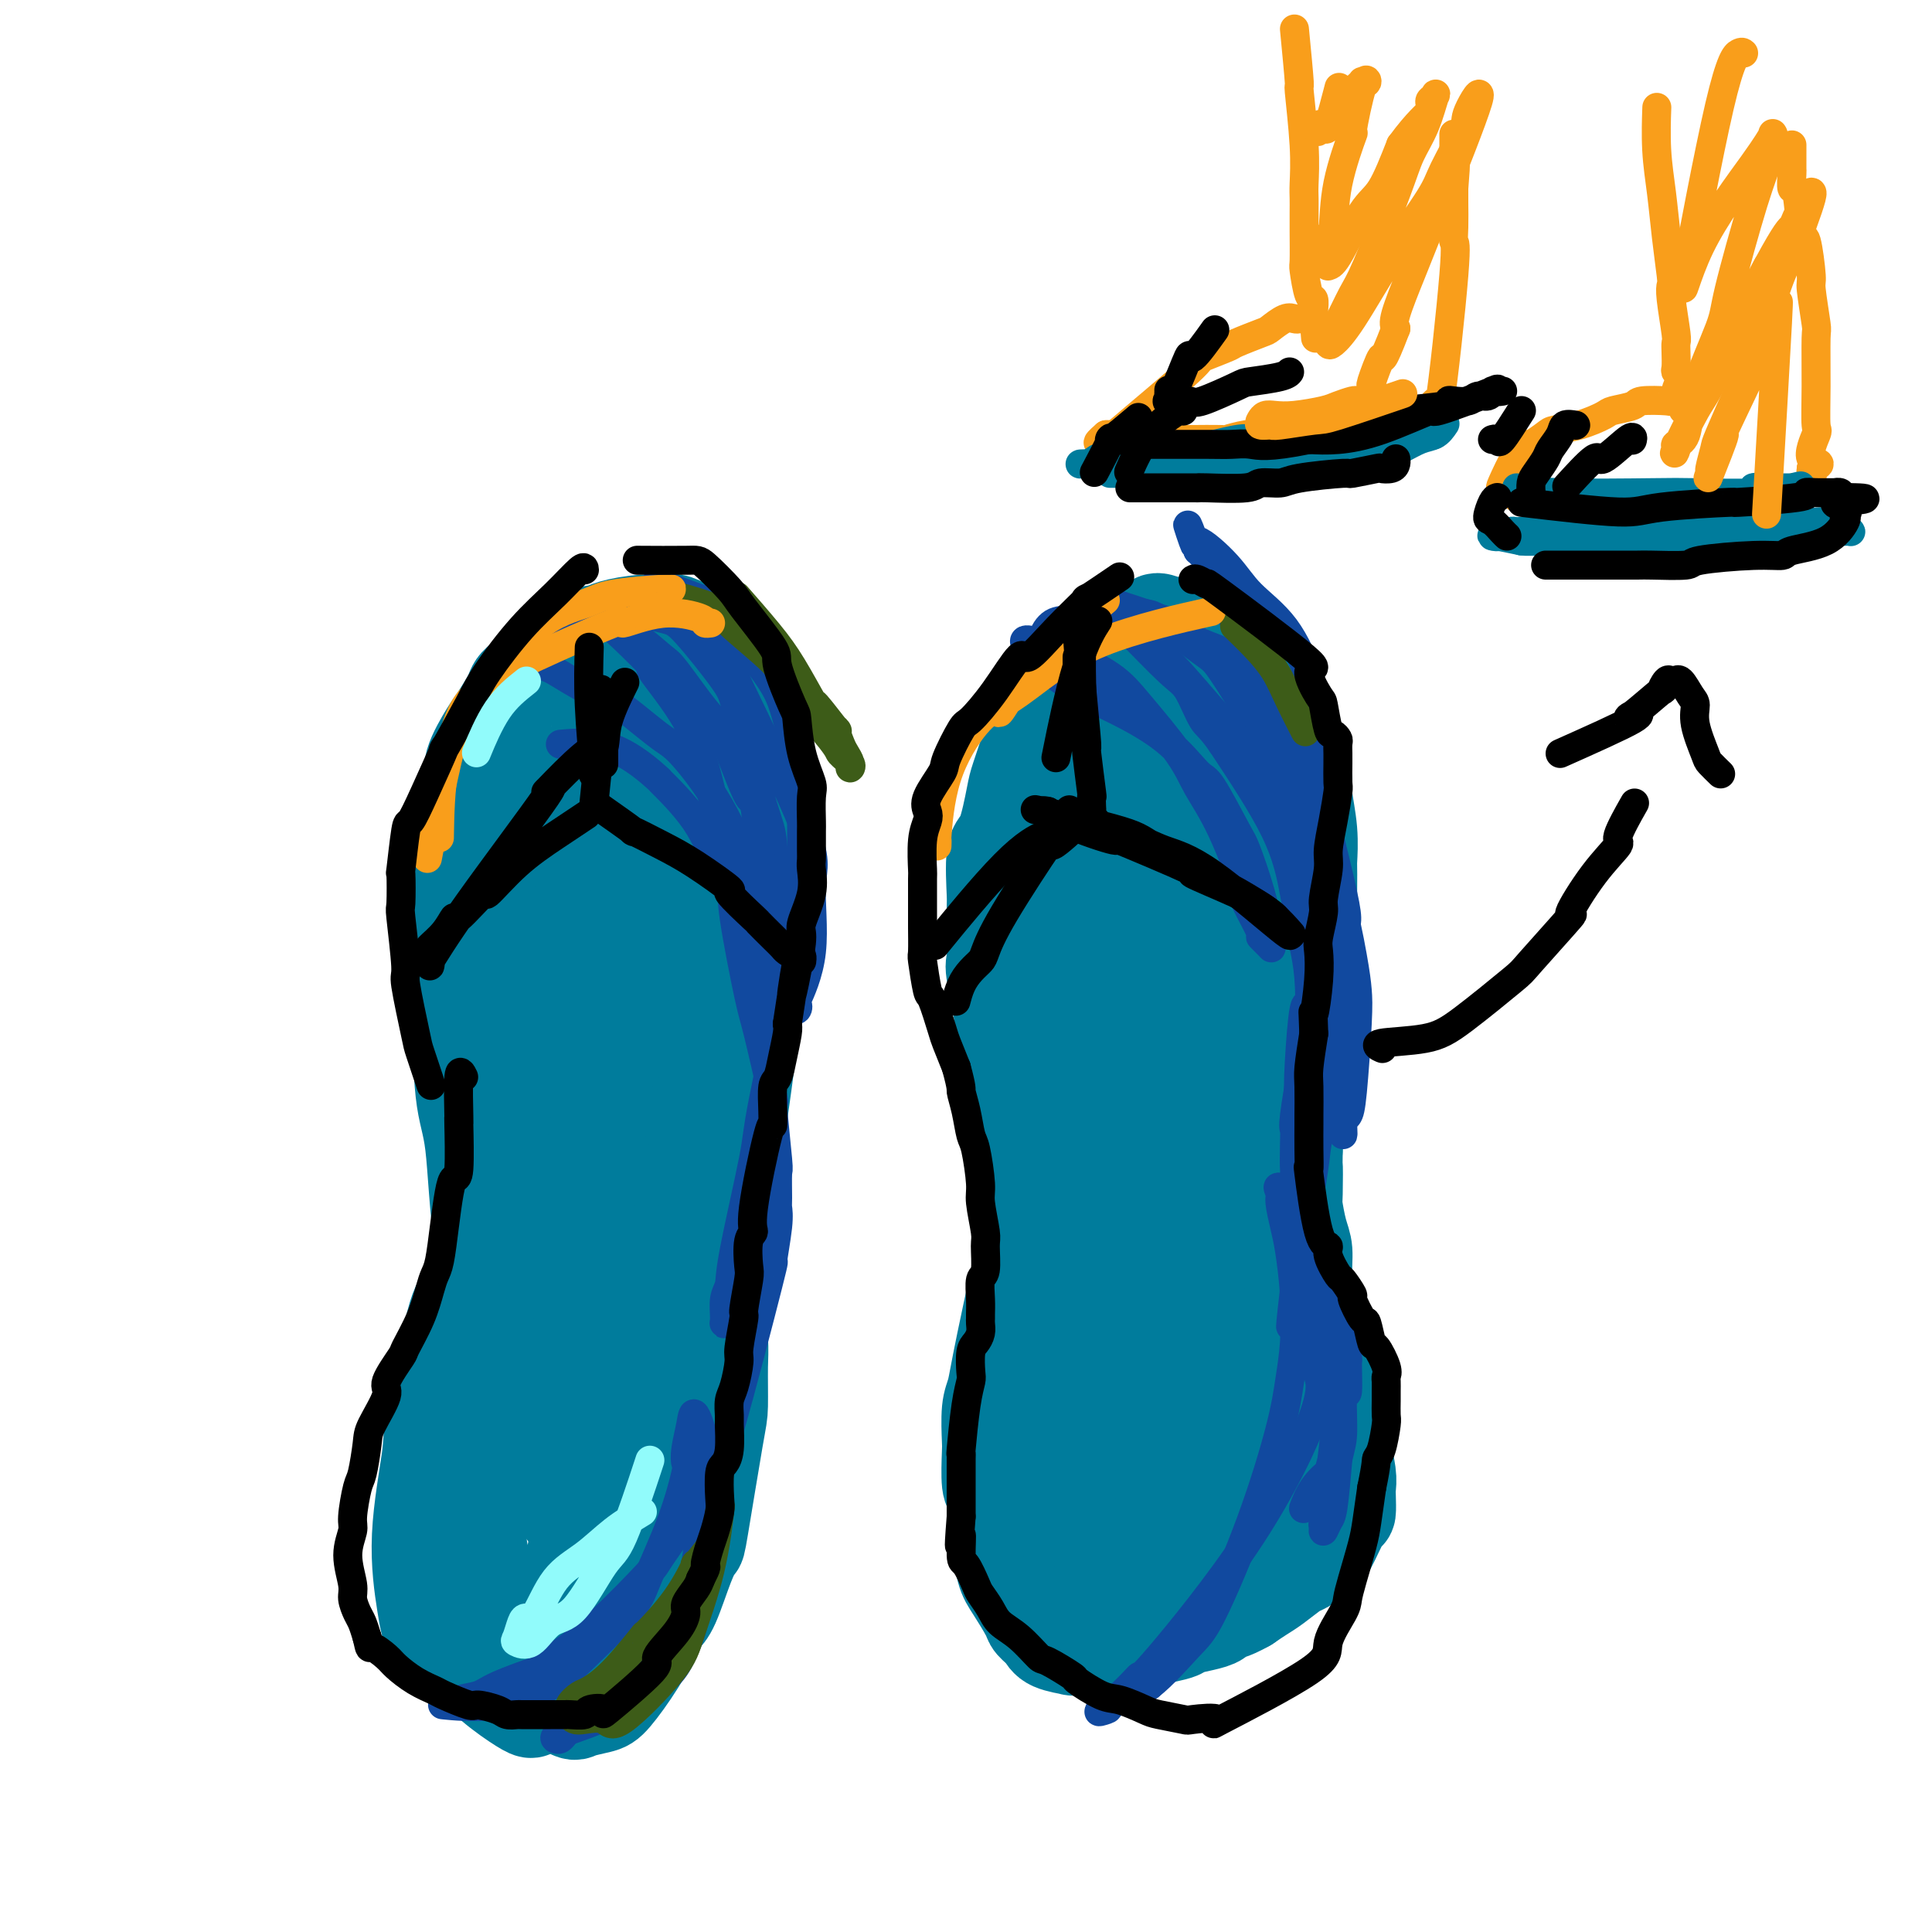 <svg viewBox='0 0 400 400' version='1.1' xmlns='http://www.w3.org/2000/svg' xmlns:xlink='http://www.w3.org/1999/xlink'><g fill='none' stroke='#007C9C' stroke-width='20' stroke-linecap='round' stroke-linejoin='round'><path d='M101,262c0.394,-0.640 0.787,-1.279 0,0c-0.787,1.279 -2.755,4.478 -4,6c-1.245,1.522 -1.767,1.368 -3,6c-1.233,4.632 -3.178,14.051 -4,19c-0.822,4.949 -0.521,5.428 -1,9c-0.479,3.572 -1.737,10.236 -2,16c-0.263,5.764 0.469,10.629 1,14c0.531,3.371 0.863,5.250 2,7c1.137,1.750 3.081,3.372 4,4c0.919,0.628 0.812,0.264 2,1c1.188,0.736 3.670,2.574 5,3c1.330,0.426 1.509,-0.559 3,-1c1.491,-0.441 4.292,-0.337 7,-2c2.708,-1.663 5.321,-5.093 7,-7c1.679,-1.907 2.425,-2.290 4,-5c1.575,-2.710 3.980,-7.746 5,-10c1.020,-2.254 0.655,-1.727 1,-4c0.345,-2.273 1.401,-7.348 2,-10c0.599,-2.652 0.740,-2.883 1,-5c0.260,-2.117 0.640,-6.119 1,-8c0.360,-1.881 0.699,-1.639 0,-4c-0.699,-2.361 -2.435,-7.323 -3,-12c-0.565,-4.677 0.040,-9.067 0,-12c-0.040,-2.933 -0.726,-4.409 -1,-5c-0.274,-0.591 -0.137,-0.295 0,0'/><path d='M112,257c-0.015,0.212 -0.029,0.424 0,0c0.029,-0.424 0.102,-1.484 -1,0c-1.102,1.484 -3.380,5.512 -5,9c-1.620,3.488 -2.584,6.435 -4,12c-1.416,5.565 -3.286,13.748 -4,18c-0.714,4.252 -0.272,4.572 0,8c0.272,3.428 0.374,9.963 1,15c0.626,5.037 1.778,8.578 3,12c1.222,3.422 2.516,6.727 4,9c1.484,2.273 3.158,3.513 4,4c0.842,0.487 0.853,0.222 1,0c0.147,-0.222 0.429,-0.400 1,0c0.571,0.400 1.431,1.378 3,-4c1.569,-5.378 3.846,-17.110 5,-23c1.154,-5.890 1.186,-5.936 2,-12c0.814,-6.064 2.411,-18.147 3,-24c0.589,-5.853 0.169,-5.477 0,-8c-0.169,-2.523 -0.086,-7.944 0,-11c0.086,-3.056 0.176,-3.747 0,-5c-0.176,-1.253 -0.618,-3.068 -1,-4c-0.382,-0.932 -0.705,-0.980 -1,-1c-0.295,-0.020 -0.562,-0.013 -1,0c-0.438,0.013 -1.048,0.032 -2,1c-0.952,0.968 -2.247,2.884 -3,4c-0.753,1.116 -0.965,1.433 -2,3c-1.035,1.567 -2.894,4.383 -5,9c-2.106,4.617 -4.459,11.033 -6,15c-1.541,3.967 -2.271,5.483 -3,7'/><path d='M101,291c-3.020,9.415 -3.569,17.453 -4,23c-0.431,5.547 -0.743,8.601 -1,11c-0.257,2.399 -0.458,4.141 0,6c0.458,1.859 1.576,3.833 2,5c0.424,1.167 0.156,1.525 1,3c0.844,1.475 2.801,4.067 5,6c2.199,1.933 4.641,3.208 6,4c1.359,0.792 1.636,1.100 3,2c1.364,0.900 3.816,2.394 5,3c1.184,0.606 1.098,0.326 2,0c0.902,-0.326 2.790,-0.699 4,-1c1.210,-0.301 1.742,-0.529 3,-2c1.258,-1.471 3.241,-4.184 5,-7c1.759,-2.816 3.294,-5.736 4,-8c0.706,-2.264 0.583,-3.872 1,-5c0.417,-1.128 1.373,-1.777 2,-4c0.627,-2.223 0.924,-6.021 1,-10c0.076,-3.979 -0.071,-8.140 0,-10c0.071,-1.860 0.359,-1.419 0,-4c-0.359,-2.581 -1.364,-8.183 -2,-12c-0.636,-3.817 -0.902,-5.848 -1,-7c-0.098,-1.152 -0.026,-1.426 0,-6c0.026,-4.574 0.008,-13.450 0,-17c-0.008,-3.550 -0.004,-1.775 0,0'/><path d='M124,320c0.707,0.707 1.413,1.414 0,0c-1.413,-1.414 -4.946,-4.949 -6,-6c-1.054,-1.051 0.371,0.382 0,-1c-0.371,-1.382 -2.538,-5.580 -4,-10c-1.462,-4.420 -2.220,-9.064 -3,-12c-0.780,-2.936 -1.582,-4.165 -3,-16c-1.418,-11.835 -3.452,-34.275 -4,-44c-0.548,-9.725 0.391,-6.734 1,-8c0.609,-1.266 0.888,-6.790 1,-9c0.112,-2.210 0.056,-1.105 0,0'/><path d='M105,267c0.085,-0.384 0.169,-0.769 0,0c-0.169,0.769 -0.592,2.691 -1,0c-0.408,-2.691 -0.801,-9.994 -1,-14c-0.199,-4.006 -0.205,-4.716 0,-9c0.205,-4.284 0.619,-12.144 1,-20c0.381,-7.856 0.727,-15.708 1,-20c0.273,-4.292 0.473,-5.025 1,-9c0.527,-3.975 1.383,-11.194 2,-15c0.617,-3.806 0.996,-4.201 2,-7c1.004,-2.799 2.632,-8.002 3,-10c0.368,-1.998 -0.523,-0.792 0,-2c0.523,-1.208 2.460,-4.831 3,-6c0.540,-1.169 -0.315,0.118 1,-1c1.315,-1.118 4.802,-4.639 6,-6c1.198,-1.361 0.107,-0.561 1,-1c0.893,-0.439 3.770,-2.116 5,-3c1.230,-0.884 0.813,-0.976 2,-1c1.187,-0.024 3.978,0.020 6,0c2.022,-0.020 3.274,-0.102 4,0c0.726,0.102 0.924,0.389 2,1c1.076,0.611 3.028,1.547 4,2c0.972,0.453 0.963,0.424 2,2c1.037,1.576 3.119,4.756 4,6c0.881,1.244 0.562,0.552 1,2c0.438,1.448 1.633,5.038 2,7c0.367,1.962 -0.093,2.298 0,4c0.093,1.702 0.741,4.772 1,8c0.259,3.228 0.130,6.614 0,10'/><path d='M157,185c-0.014,3.763 -0.550,2.170 -1,4c-0.450,1.830 -0.814,7.082 -1,10c-0.186,2.918 -0.195,3.501 -1,7c-0.805,3.499 -2.408,9.914 -3,13c-0.592,3.086 -0.175,2.843 -1,6c-0.825,3.157 -2.894,9.713 -4,13c-1.106,3.287 -1.249,3.306 -2,6c-0.751,2.694 -2.108,8.062 -3,11c-0.892,2.938 -1.317,3.445 -2,6c-0.683,2.555 -1.624,7.159 -2,9c-0.376,1.841 -0.188,0.921 0,0'/><path d='M104,277c0.407,1.570 0.814,3.139 0,0c-0.814,-3.139 -2.849,-10.988 -4,-19c-1.151,-8.012 -1.418,-16.189 -2,-21c-0.582,-4.811 -1.477,-6.257 -2,-11c-0.523,-4.743 -0.672,-12.785 -1,-17c-0.328,-4.215 -0.836,-4.605 -1,-8c-0.164,-3.395 0.015,-9.794 0,-12c-0.015,-2.206 -0.224,-0.218 0,-2c0.224,-1.782 0.880,-7.335 1,-9c0.120,-1.665 -0.298,0.556 0,-1c0.298,-1.556 1.310,-6.889 2,-10c0.690,-3.111 1.057,-3.999 1,-5c-0.057,-1.001 -0.539,-2.114 0,-4c0.539,-1.886 2.100,-4.545 3,-6c0.900,-1.455 1.139,-1.707 2,-3c0.861,-1.293 2.346,-3.628 3,-5c0.654,-1.372 0.479,-1.782 2,-3c1.521,-1.218 4.737,-3.244 7,-5c2.263,-1.756 3.573,-3.241 5,-4c1.427,-0.759 2.971,-0.794 4,-1c1.029,-0.206 1.543,-0.585 3,-1c1.457,-0.415 3.857,-0.865 6,-1c2.143,-0.135 4.028,0.046 5,0c0.972,-0.046 1.031,-0.320 2,0c0.969,0.320 2.848,1.234 4,2c1.152,0.766 1.576,1.383 2,2'/><path d='M146,133c2.123,1.858 3.430,4.503 4,6c0.570,1.497 0.401,1.845 1,4c0.599,2.155 1.965,6.118 3,10c1.035,3.882 1.738,7.684 2,10c0.262,2.316 0.083,3.145 0,7c-0.083,3.855 -0.071,10.734 0,14c0.071,3.266 0.200,2.917 0,8c-0.200,5.083 -0.731,15.597 -1,21c-0.269,5.403 -0.277,5.696 -1,11c-0.723,5.304 -2.163,15.620 -3,21c-0.837,5.380 -1.072,5.826 -2,10c-0.928,4.174 -2.548,12.078 -3,16c-0.452,3.922 0.263,3.864 0,7c-0.263,3.136 -1.504,9.468 -2,12c-0.496,2.532 -0.248,1.266 0,0'/><path d='M146,173c0.250,-1.532 0.499,-3.065 -2,8c-2.499,11.065 -7.748,34.726 -10,45c-2.252,10.274 -1.507,7.160 -2,12c-0.493,4.840 -2.223,17.635 -3,24c-0.777,6.365 -0.601,6.300 -1,11c-0.399,4.700 -1.375,14.164 -2,19c-0.625,4.836 -0.901,5.043 -1,8c-0.099,2.957 -0.021,8.665 0,11c0.021,2.335 -0.013,1.298 0,1c0.013,-0.298 0.074,0.142 0,0c-0.074,-0.142 -0.282,-0.865 0,-2c0.282,-1.135 1.056,-2.682 2,-10c0.944,-7.318 2.059,-20.408 3,-27c0.941,-6.592 1.706,-6.688 3,-14c1.294,-7.312 3.115,-21.840 4,-29c0.885,-7.160 0.833,-6.951 2,-12c1.167,-5.049 3.553,-15.355 5,-21c1.447,-5.645 1.957,-6.628 2,-9c0.043,-2.372 -0.380,-6.134 0,-10c0.380,-3.866 1.561,-7.835 2,-10c0.439,-2.165 0.134,-2.524 0,-3c-0.134,-0.476 -0.099,-1.067 0,-2c0.099,-0.933 0.261,-2.209 0,-2c-0.261,0.209 -0.946,1.901 -2,4c-1.054,2.099 -2.476,4.604 -4,8c-1.524,3.396 -3.150,7.685 -5,12c-1.850,4.315 -3.925,8.658 -6,13'/><path d='M131,198c-4.302,11.041 -6.558,20.142 -8,25c-1.442,4.858 -2.071,5.473 -3,10c-0.929,4.527 -2.158,12.965 -3,17c-0.842,4.035 -1.297,3.668 -2,5c-0.703,1.332 -1.655,4.362 -2,6c-0.345,1.638 -0.085,1.885 0,2c0.085,0.115 -0.005,0.099 0,-1c0.005,-1.099 0.107,-3.280 0,-5c-0.107,-1.720 -0.422,-2.978 0,-9c0.422,-6.022 1.580,-16.808 3,-28c1.420,-11.192 3.100,-22.789 4,-29c0.900,-6.211 1.019,-7.037 2,-12c0.981,-4.963 2.824,-14.064 4,-19c1.176,-4.936 1.684,-5.707 2,-7c0.316,-1.293 0.439,-3.109 1,-5c0.561,-1.891 1.561,-3.857 2,-5c0.439,-1.143 0.316,-1.461 0,-2c-0.316,-0.539 -0.825,-1.298 -1,0c-0.175,1.298 -0.015,4.653 -1,13c-0.985,8.347 -3.115,21.684 -4,26c-0.885,4.316 -0.524,-0.391 -2,14c-1.476,14.391 -4.787,47.878 -6,62c-1.213,14.122 -0.327,8.879 0,13c0.327,4.121 0.093,17.606 0,23c-0.093,5.394 -0.047,2.697 0,0'/><path d='M141,202c0.439,4.338 0.878,8.675 1,10c0.122,1.325 -0.073,-0.364 0,1c0.073,1.364 0.415,5.781 1,9c0.585,3.219 1.413,5.239 2,9c0.587,3.761 0.932,9.262 1,11c0.068,1.738 -0.139,-0.287 0,2c0.139,2.287 0.626,8.885 1,13c0.374,4.115 0.635,5.745 1,9c0.365,3.255 0.833,8.134 1,11c0.167,2.866 0.032,3.718 0,6c-0.032,2.282 0.039,5.992 0,8c-0.039,2.008 -0.188,2.313 -1,7c-0.812,4.687 -2.287,13.755 -3,18c-0.713,4.245 -0.664,3.666 -1,4c-0.336,0.334 -1.056,1.581 -2,4c-0.944,2.419 -2.112,6.010 -3,8c-0.888,1.990 -1.495,2.380 -2,3c-0.505,0.620 -0.907,1.472 -2,3c-1.093,1.528 -2.876,3.732 -5,5c-2.124,1.268 -4.590,1.599 -6,2c-1.410,0.401 -1.766,0.870 -4,1c-2.234,0.130 -6.347,-0.080 -8,0c-1.653,0.080 -0.846,0.451 -2,0c-1.154,-0.451 -4.271,-1.723 -6,-2c-1.729,-0.277 -2.072,0.441 -4,-3c-1.928,-3.441 -5.442,-11.042 -7,-17c-1.558,-5.958 -1.159,-10.274 -1,-12c0.159,-1.726 0.080,-0.863 0,0'/><path d='M137,146c0.021,-0.783 0.041,-1.565 0,0c-0.041,1.565 -0.144,5.479 0,9c0.144,3.521 0.535,6.649 0,12c-0.535,5.351 -1.996,12.923 -3,17c-1.004,4.077 -1.551,4.658 -3,12c-1.449,7.342 -3.800,21.444 -5,29c-1.200,7.556 -1.250,8.566 -2,13c-0.750,4.434 -2.201,12.292 -3,24c-0.799,11.708 -0.946,27.268 -1,33c-0.054,5.732 -0.015,1.638 0,0c0.015,-1.638 0.008,-0.819 0,0'/><path d='M142,144c0.218,-2.594 0.437,-5.187 -1,0c-1.437,5.187 -4.529,18.155 -6,25c-1.471,6.845 -1.322,7.567 -3,17c-1.678,9.433 -5.182,27.578 -7,39c-1.818,11.422 -1.948,16.121 -2,18c-0.052,1.879 -0.026,0.940 0,0'/><path d='M98,315c-1.157,2.465 -2.314,4.929 -3,5c-0.686,0.071 -0.900,-2.253 -1,0c-0.100,2.253 -0.084,9.081 0,11c0.084,1.919 0.237,-1.071 0,0c-0.237,1.071 -0.862,6.203 2,11c2.862,4.797 9.212,9.259 12,11c2.788,1.741 2.016,0.760 2,0c-0.016,-0.760 0.725,-1.297 3,-2c2.275,-0.703 6.084,-1.570 9,-3c2.916,-1.430 4.939,-3.424 7,-6c2.061,-2.576 4.160,-5.736 5,-7c0.840,-1.264 0.420,-0.632 0,0'/><path d='M216,255c-0.191,0.564 -0.382,1.128 -1,0c-0.618,-1.128 -1.662,-3.946 -2,-8c-0.338,-4.054 0.031,-9.342 0,-11c-0.031,-1.658 -0.461,0.315 -1,-1c-0.539,-1.315 -1.188,-5.917 -2,-10c-0.812,-4.083 -1.787,-7.648 -2,-9c-0.213,-1.352 0.336,-0.492 0,-3c-0.336,-2.508 -1.556,-8.385 -2,-11c-0.444,-2.615 -0.113,-1.969 0,-4c0.113,-2.031 0.009,-6.740 0,-9c-0.009,-2.260 0.076,-2.071 0,-4c-0.076,-1.929 -0.314,-5.975 0,-8c0.314,-2.025 1.181,-2.030 2,-4c0.819,-1.970 1.589,-5.905 2,-8c0.411,-2.095 0.462,-2.352 1,-4c0.538,-1.648 1.561,-4.689 2,-6c0.439,-1.311 0.293,-0.894 1,-2c0.707,-1.106 2.266,-3.737 3,-5c0.734,-1.263 0.642,-1.158 1,-2c0.358,-0.842 1.165,-2.631 2,-4c0.835,-1.369 1.699,-2.317 2,-3c0.301,-0.683 0.039,-1.101 1,-2c0.961,-0.899 3.143,-2.281 4,-3c0.857,-0.719 0.388,-0.777 1,-1c0.612,-0.223 2.306,-0.612 4,-1'/><path d='M232,132c2.148,-1.774 1.519,-1.208 2,-1c0.481,0.208 2.072,0.060 3,0c0.928,-0.060 1.192,-0.031 2,0c0.808,0.031 2.161,0.066 3,0c0.839,-0.066 1.163,-0.232 2,0c0.837,0.232 2.187,0.861 3,1c0.813,0.139 1.089,-0.211 2,0c0.911,0.211 2.457,0.984 4,2c1.543,1.016 3.084,2.275 4,3c0.916,0.725 1.208,0.917 2,2c0.792,1.083 2.083,3.056 3,4c0.917,0.944 1.460,0.857 2,2c0.540,1.143 1.077,3.514 2,6c0.923,2.486 2.233,5.087 3,7c0.767,1.913 0.990,3.139 1,4c0.010,0.861 -0.194,1.357 0,3c0.194,1.643 0.785,4.433 1,7c0.215,2.567 0.054,4.913 0,6c-0.054,1.087 -0.000,0.917 0,3c0.000,2.083 -0.052,6.421 0,8c0.052,1.579 0.210,0.401 0,3c-0.210,2.599 -0.787,8.977 -1,12c-0.213,3.023 -0.061,2.691 0,3c0.061,0.309 0.031,1.259 0,3c-0.031,1.741 -0.065,4.274 0,6c0.065,1.726 0.227,2.645 0,4c-0.227,1.355 -0.844,3.147 -1,5c-0.156,1.853 0.150,3.768 0,5c-0.150,1.232 -0.757,1.781 -1,3c-0.243,1.219 -0.121,3.110 0,5'/><path d='M268,238c-0.158,13.009 -0.052,5.531 0,4c0.052,-1.531 0.052,2.884 0,5c-0.052,2.116 -0.154,1.934 0,3c0.154,1.066 0.565,3.381 1,5c0.435,1.619 0.894,2.543 1,4c0.106,1.457 -0.140,3.447 0,5c0.140,1.553 0.667,2.668 1,4c0.333,1.332 0.471,2.880 1,5c0.529,2.120 1.447,4.813 2,6c0.553,1.187 0.740,0.867 1,2c0.260,1.133 0.592,3.719 1,5c0.408,1.281 0.893,1.257 1,2c0.107,0.743 -0.164,2.254 0,3c0.164,0.746 0.762,0.728 1,2c0.238,1.272 0.116,3.834 0,5c-0.116,1.166 -0.227,0.937 0,2c0.227,1.063 0.792,3.418 1,5c0.208,1.582 0.060,2.393 0,3c-0.060,0.607 -0.031,1.012 0,2c0.031,0.988 0.065,2.559 0,3c-0.065,0.441 -0.228,-0.249 -1,1c-0.772,1.249 -2.153,4.435 -3,6c-0.847,1.565 -1.160,1.507 -2,2c-0.840,0.493 -2.206,1.535 -3,2c-0.794,0.465 -1.017,0.351 -2,1c-0.983,0.649 -2.726,2.059 -4,3c-1.274,0.941 -2.078,1.412 -3,2c-0.922,0.588 -1.961,1.294 -3,2'/><path d='M258,332c-3.423,1.952 -4.482,1.831 -5,2c-0.518,0.169 -0.496,0.626 -1,1c-0.504,0.374 -1.533,0.664 -3,1c-1.467,0.336 -3.370,0.717 -4,1c-0.630,0.283 0.014,0.468 -2,1c-2.014,0.532 -6.688,1.411 -9,2c-2.312,0.589 -2.264,0.890 -3,1c-0.736,0.110 -2.256,0.030 -3,0c-0.744,-0.030 -0.710,-0.010 -1,0c-0.290,0.010 -0.903,0.011 -2,0c-1.097,-0.011 -2.679,-0.034 -3,0c-0.321,0.034 0.621,0.125 0,0c-0.621,-0.125 -2.803,-0.466 -4,-1c-1.197,-0.534 -1.410,-1.260 -2,-2c-0.590,-0.740 -1.559,-1.495 -2,-2c-0.441,-0.505 -0.356,-0.759 -1,-2c-0.644,-1.241 -2.019,-3.469 -3,-5c-0.981,-1.531 -1.569,-2.365 -2,-4c-0.431,-1.635 -0.704,-4.073 -1,-7c-0.296,-2.927 -0.616,-6.345 -1,-8c-0.384,-1.655 -0.832,-1.547 -1,-3c-0.168,-1.453 -0.057,-4.467 0,-6c0.057,-1.533 0.058,-1.585 0,-3c-0.058,-1.415 -0.175,-4.194 0,-6c0.175,-1.806 0.643,-2.641 1,-4c0.357,-1.359 0.604,-3.243 2,-10c1.396,-6.757 3.941,-18.389 5,-23c1.059,-4.611 0.631,-2.203 1,-3c0.369,-0.797 1.534,-4.799 2,-7c0.466,-2.201 0.233,-2.600 0,-3'/><path d='M216,242c1.944,-8.852 1.306,-5.984 1,-5c-0.306,0.984 -0.278,0.082 0,-1c0.278,-1.082 0.807,-2.344 1,-1c0.193,1.344 0.052,5.293 0,10c-0.052,4.707 -0.014,10.171 0,12c0.014,1.829 0.004,0.025 0,2c-0.004,1.975 -0.001,7.731 0,12c0.001,4.269 0.000,7.052 0,11c-0.000,3.948 -0.001,9.062 0,11c0.001,1.938 0.003,0.702 0,2c-0.003,1.298 -0.011,5.132 0,7c0.011,1.868 0.042,1.771 0,3c-0.042,1.229 -0.158,3.784 0,5c0.158,1.216 0.591,1.094 1,1c0.409,-0.094 0.795,-0.159 1,-2c0.205,-1.841 0.228,-5.459 0,-9c-0.228,-3.541 -0.707,-7.004 -1,-12c-0.293,-4.996 -0.401,-11.524 -1,-25c-0.599,-13.476 -1.691,-33.899 -2,-46c-0.309,-12.101 0.164,-15.881 0,-18c-0.164,-2.119 -0.965,-2.578 -1,-5c-0.035,-2.422 0.695,-6.806 1,-9c0.305,-2.194 0.185,-2.196 0,-3c-0.185,-0.804 -0.434,-2.409 0,-3c0.434,-0.591 1.553,-0.169 2,0c0.447,0.169 0.224,0.084 0,0'/><path d='M218,179c0.916,-0.291 1.707,6.480 2,11c0.293,4.520 0.090,6.788 0,13c-0.090,6.212 -0.066,16.369 0,22c0.066,5.631 0.176,6.737 0,12c-0.176,5.263 -0.638,14.683 -1,22c-0.362,7.317 -0.626,12.531 -1,16c-0.374,3.469 -0.859,5.192 -1,8c-0.141,2.808 0.062,6.702 0,10c-0.062,3.298 -0.388,6.001 0,10c0.388,3.999 1.489,9.295 2,11c0.511,1.705 0.431,-0.182 1,1c0.569,1.182 1.786,5.431 3,8c1.214,2.569 2.423,3.457 3,4c0.577,0.543 0.520,0.742 1,1c0.480,0.258 1.496,0.574 2,1c0.504,0.426 0.496,0.962 1,0c0.504,-0.962 1.519,-3.423 2,-4c0.481,-0.577 0.429,0.729 0,-4c-0.429,-4.729 -1.236,-15.491 -2,-19c-0.764,-3.509 -1.484,0.237 -2,-15c-0.516,-15.237 -0.828,-49.457 -1,-64c-0.172,-14.543 -0.205,-9.410 0,-11c0.205,-1.590 0.647,-9.905 1,-15c0.353,-5.095 0.617,-6.971 1,-8c0.383,-1.029 0.884,-1.209 1,-2c0.116,-0.791 -0.155,-2.191 0,0c0.155,2.191 0.734,7.975 1,9c0.266,1.025 0.219,-2.707 0,1c-0.219,3.707 -0.609,14.854 -1,26'/><path d='M230,223c-0.009,9.762 -0.531,17.165 -1,22c-0.469,4.835 -0.883,7.100 -1,10c-0.117,2.900 0.065,6.434 0,9c-0.065,2.566 -0.375,4.163 0,10c0.375,5.837 1.437,15.913 2,21c0.563,5.087 0.627,5.184 1,7c0.373,1.816 1.056,5.350 2,8c0.944,2.650 2.150,4.417 4,7c1.850,2.583 4.344,5.982 5,7c0.656,1.018 -0.525,-0.344 0,0c0.525,0.344 2.757,2.394 4,3c1.243,0.606 1.499,-0.231 2,0c0.501,0.231 1.247,1.531 2,1c0.753,-0.531 1.512,-2.894 2,-4c0.488,-1.106 0.706,-0.955 1,-4c0.294,-3.045 0.665,-9.286 1,-13c0.335,-3.714 0.636,-4.900 0,-11c-0.636,-6.100 -2.207,-17.112 -3,-23c-0.793,-5.888 -0.808,-6.652 -2,-13c-1.192,-6.348 -3.560,-18.281 -5,-23c-1.440,-4.719 -1.953,-2.223 -3,-12c-1.047,-9.777 -2.627,-31.828 -3,-41c-0.373,-9.172 0.462,-5.465 1,-5c0.538,0.465 0.780,-2.313 1,-4c0.220,-1.687 0.419,-2.283 1,-3c0.581,-0.717 1.546,-1.554 2,-2c0.454,-0.446 0.398,-0.501 1,0c0.602,0.501 1.862,1.557 2,2c0.138,0.443 -0.848,0.273 0,3c0.848,2.727 3.528,8.351 5,12c1.472,3.649 1.736,5.325 2,7'/><path d='M253,194c2.047,6.164 2.165,9.575 3,15c0.835,5.425 2.385,12.866 3,17c0.615,4.134 0.293,4.963 1,9c0.707,4.037 2.442,11.283 3,15c0.558,3.717 -0.061,3.907 0,7c0.061,3.093 0.801,9.091 1,12c0.199,2.909 -0.142,2.729 0,5c0.142,2.271 0.766,6.993 1,10c0.234,3.007 0.078,4.298 0,6c-0.078,1.702 -0.077,3.815 0,5c0.077,1.185 0.232,1.443 0,3c-0.232,1.557 -0.849,4.414 -1,6c-0.151,1.586 0.166,1.900 0,3c-0.166,1.100 -0.813,2.987 -1,5c-0.187,2.013 0.086,4.153 0,5c-0.086,0.847 -0.532,0.400 -1,1c-0.468,0.600 -0.958,2.246 -1,3c-0.042,0.754 0.363,0.614 0,1c-0.363,0.386 -1.495,1.298 -2,2c-0.505,0.702 -0.383,1.196 -1,2c-0.617,0.804 -1.974,1.919 -6,3c-4.026,1.081 -10.721,2.127 -14,2c-3.279,-0.127 -3.141,-1.428 -4,-2c-0.859,-0.572 -2.713,-0.415 -5,-5c-2.287,-4.585 -5.006,-13.912 -7,-19c-1.994,-5.088 -3.264,-5.937 -4,-14c-0.736,-8.063 -0.937,-23.340 -1,-31c-0.063,-7.660 0.014,-7.703 0,-14c-0.014,-6.297 -0.119,-18.849 0,-25c0.119,-6.151 0.463,-5.900 1,-10c0.537,-4.100 1.269,-12.550 2,-21'/><path d='M220,190c0.762,-18.544 1.668,-14.403 2,-14c0.332,0.403 0.088,-2.931 0,-7c-0.088,-4.069 -0.022,-8.873 0,-11c0.022,-2.127 0.000,-1.577 0,-3c-0.000,-1.423 0.020,-4.820 0,-6c-0.020,-1.180 -0.082,-0.142 0,-1c0.082,-0.858 0.308,-3.610 0,0c-0.308,3.610 -1.149,13.583 -2,19c-0.851,5.417 -1.713,6.277 -2,13c-0.287,6.723 0.000,19.308 0,26c-0.000,6.692 -0.287,7.492 0,13c0.287,5.508 1.149,15.724 2,25c0.851,9.276 1.692,17.612 2,20c0.308,2.388 0.083,-1.173 0,1c-0.083,2.173 -0.024,10.080 0,13c0.024,2.920 0.012,0.854 0,1c-0.012,0.146 -0.026,2.503 0,4c0.026,1.497 0.091,2.132 0,2c-0.091,-0.132 -0.337,-1.033 0,2c0.337,3.033 1.257,10.000 0,-1c-1.257,-11.000 -4.691,-39.965 -6,-54c-1.309,-14.035 -0.491,-13.138 0,-16c0.491,-2.862 0.657,-9.483 1,-14c0.343,-4.517 0.863,-6.931 1,-11c0.137,-4.069 -0.107,-9.792 2,-20c2.107,-10.208 6.567,-24.902 8,-30c1.433,-5.098 -0.162,-0.599 0,0c0.162,0.599 2.081,-2.700 4,-6'/><path d='M232,135c2.886,-6.356 4.101,-4.247 5,-4c0.899,0.247 1.482,-1.368 2,-2c0.518,-0.632 0.971,-0.281 2,0c1.029,0.281 2.632,0.491 4,2c1.368,1.509 2.499,4.316 4,5c1.501,0.684 3.372,-0.756 4,15c0.628,15.756 0.014,48.708 0,62c-0.014,13.292 0.573,6.924 0,10c-0.573,3.076 -2.308,15.594 -3,22c-0.692,6.406 -0.343,6.698 -1,12c-0.657,5.302 -2.320,15.615 -3,21c-0.680,5.385 -0.378,5.843 -1,9c-0.622,3.157 -2.167,9.014 -3,12c-0.833,2.986 -0.955,3.100 -1,5c-0.045,1.900 -0.012,5.585 0,7c0.012,1.415 0.003,0.559 0,1c-0.003,0.441 -0.001,2.178 0,3c0.001,0.822 0.000,0.730 0,-1c-0.000,-1.730 -0.000,-5.098 0,-9c0.000,-3.902 -0.000,-8.339 0,-32c0.000,-23.661 0.001,-66.546 0,-84c-0.001,-17.454 -0.003,-9.475 0,-12c0.003,-2.525 0.012,-15.552 0,-20c-0.012,-4.448 -0.044,-0.316 0,-2c0.044,-1.684 0.166,-9.184 0,-12c-0.166,-2.816 -0.619,-0.947 -1,-2c-0.381,-1.053 -0.691,-5.026 -1,-9'/></g>
<g fill='none' stroke='#11499F' stroke-width='6' stroke-linecap='round' stroke-linejoin='round'><path d='M223,136c0.179,0.091 0.359,0.182 0,0c-0.359,-0.182 -1.255,-0.638 0,0c1.255,0.638 4.661,2.370 7,4c2.339,1.630 3.609,3.157 6,6c2.391,2.843 5.902,7.001 8,10c2.098,2.999 2.784,4.840 4,7c1.216,2.160 2.961,4.640 5,9c2.039,4.360 4.372,10.601 5,13c0.628,2.399 -0.449,0.954 0,2c0.449,1.046 2.423,4.581 3,6c0.577,1.419 -0.242,0.723 0,1c0.242,0.277 1.547,1.528 2,2c0.453,0.472 0.056,0.166 0,0c-0.056,-0.166 0.231,-0.192 0,-2c-0.231,-1.808 -0.979,-5.397 -2,-9c-1.021,-3.603 -2.315,-7.221 -3,-9c-0.685,-1.779 -0.761,-1.720 -2,-4c-1.239,-2.280 -3.639,-6.898 -5,-9c-1.361,-2.102 -1.682,-1.687 -3,-3c-1.318,-1.313 -3.633,-4.353 -7,-7c-3.367,-2.647 -7.786,-4.900 -10,-6c-2.214,-1.100 -2.222,-1.047 -4,-2c-1.778,-0.953 -5.325,-2.910 -7,-4c-1.675,-1.090 -1.479,-1.311 -2,-2c-0.521,-0.689 -1.761,-1.844 -3,-3'/><path d='M215,136c-5.609,-4.842 -1.633,-3.448 0,-3c1.633,0.448 0.922,-0.049 1,-1c0.078,-0.951 0.945,-2.357 2,-3c1.055,-0.643 2.297,-0.524 4,-1c1.703,-0.476 3.867,-1.546 5,-2c1.133,-0.454 1.233,-0.291 3,0c1.767,0.291 5.199,0.710 7,1c1.801,0.290 1.971,0.451 4,2c2.029,1.549 5.918,4.485 8,6c2.082,1.515 2.359,1.607 4,4c1.641,2.393 4.648,7.085 6,10c1.352,2.915 1.050,4.054 2,7c0.950,2.946 3.153,7.700 5,13c1.847,5.300 3.340,11.145 4,14c0.660,2.855 0.488,2.720 1,6c0.512,3.280 1.708,9.975 2,13c0.292,3.025 -0.319,2.381 0,4c0.319,1.619 1.567,5.501 2,7c0.433,1.499 0.050,0.616 0,2c-0.050,1.384 0.232,5.035 0,2c-0.232,-3.035 -0.978,-12.756 -2,-22c-1.022,-9.244 -2.320,-18.009 -3,-22c-0.680,-3.991 -0.744,-3.206 -3,-10c-2.256,-6.794 -6.706,-21.165 -8,-26c-1.294,-4.835 0.568,-0.133 0,-1c-0.568,-0.867 -3.565,-7.305 -5,-11c-1.435,-3.695 -1.310,-4.649 -2,-6c-0.690,-1.351 -2.197,-3.100 -3,-4c-0.803,-0.900 -0.901,-0.950 -1,-1'/><path d='M248,114c-3.608,-9.520 -1.628,-3.819 -1,-2c0.628,1.819 -0.095,-0.245 1,0c1.095,0.245 4.009,2.799 6,5c1.991,2.201 3.058,4.050 5,6c1.942,1.950 4.757,4.001 7,7c2.243,2.999 3.914,6.947 5,10c1.086,3.053 1.589,5.210 2,7c0.411,1.790 0.732,3.214 1,8c0.268,4.786 0.485,12.936 0,21c-0.485,8.064 -1.671,16.044 -2,21c-0.329,4.956 0.199,6.889 0,10c-0.199,3.111 -1.125,7.400 -2,12c-0.875,4.600 -1.698,9.510 -2,12c-0.302,2.490 -0.084,2.559 0,3c0.084,0.441 0.034,1.252 0,3c-0.034,1.748 -0.054,4.433 0,5c0.054,0.567 0.180,-0.983 0,1c-0.180,1.983 -0.668,7.499 0,2c0.668,-5.499 2.491,-22.012 3,-32c0.509,-9.988 -0.297,-13.450 -1,-17c-0.703,-3.550 -1.305,-7.186 -2,-11c-0.695,-3.814 -1.484,-7.804 -4,-13c-2.516,-5.196 -6.758,-11.598 -11,-18'/><path d='M253,154c-2.460,-3.587 -3.112,-3.556 -4,-5c-0.888,-1.444 -2.014,-4.363 -3,-6c-0.986,-1.637 -1.832,-1.992 -4,-4c-2.168,-2.008 -5.659,-5.670 -7,-7c-1.341,-1.330 -0.531,-0.329 -1,-1c-0.469,-0.671 -2.218,-3.012 -3,-4c-0.782,-0.988 -0.599,-0.621 -1,-1c-0.401,-0.379 -1.387,-1.504 -2,-2c-0.613,-0.496 -0.853,-0.362 0,0c0.853,0.362 2.798,0.953 6,2c3.202,1.047 7.662,2.552 9,3c1.338,0.448 -0.445,-0.160 1,1c1.445,1.160 6.119,4.090 9,6c2.881,1.910 3.969,2.802 6,7c2.031,4.198 5.003,11.703 7,16c1.997,4.297 3.017,5.387 4,10c0.983,4.613 1.928,12.750 3,20c1.072,7.250 2.272,13.614 3,18c0.728,4.386 0.983,6.795 1,7c0.017,0.205 -0.203,-1.794 0,2c0.203,3.794 0.829,13.380 1,17c0.171,3.620 -0.111,1.274 0,0c0.111,-1.274 0.617,-1.477 1,-2c0.383,-0.523 0.645,-1.367 1,-5c0.355,-3.633 0.805,-10.056 1,-14c0.195,-3.944 0.135,-5.408 0,-7c-0.135,-1.592 -0.344,-3.313 -1,-7c-0.656,-3.687 -1.759,-9.339 -3,-13c-1.241,-3.661 -2.621,-5.330 -4,-7'/><path d='M273,178c-2.557,-6.458 -4.948,-9.102 -8,-13c-3.052,-3.898 -6.765,-9.049 -9,-12c-2.235,-2.951 -2.990,-3.702 -5,-6c-2.010,-2.298 -5.273,-6.144 -7,-8c-1.727,-1.856 -1.918,-1.723 -3,-3c-1.082,-1.277 -3.056,-3.963 -4,-5c-0.944,-1.037 -0.858,-0.425 -1,-1c-0.142,-0.575 -0.512,-2.338 -1,-3c-0.488,-0.662 -1.093,-0.223 -1,0c0.093,0.223 0.886,0.229 1,0c0.114,-0.229 -0.449,-0.692 1,0c1.449,0.692 4.912,2.538 8,4c3.088,1.462 5.801,2.539 7,3c1.199,0.461 0.883,0.305 2,1c1.117,0.695 3.666,2.241 6,4c2.334,1.759 4.454,3.732 6,5c1.546,1.268 2.519,1.833 5,10c2.481,8.167 6.472,23.936 8,31c1.528,7.064 0.594,5.422 0,9c-0.594,3.578 -0.846,12.375 -1,17c-0.154,4.625 -0.208,5.080 -1,9c-0.792,3.920 -2.323,11.307 -3,15c-0.677,3.693 -0.501,3.691 -1,7c-0.499,3.309 -1.673,9.929 -2,13c-0.327,3.071 0.192,2.592 0,4c-0.192,1.408 -1.096,4.704 -2,8'/><path d='M268,267c-1.556,13.422 -0.444,5.978 0,3c0.444,-2.978 0.222,-1.489 0,0'/><path d='M271,209c0.085,0.280 0.170,0.559 0,0c-0.170,-0.559 -0.595,-1.957 -1,0c-0.405,1.957 -0.789,7.268 -1,11c-0.211,3.732 -0.248,5.884 0,10c0.248,4.116 0.782,10.196 1,12c0.218,1.804 0.118,-0.669 0,1c-0.118,1.669 -0.256,7.479 0,12c0.256,4.521 0.906,7.754 1,9c0.094,1.246 -0.368,0.506 0,2c0.368,1.494 1.567,5.221 2,7c0.433,1.779 0.099,1.611 0,3c-0.099,1.389 0.036,4.335 0,6c-0.036,1.665 -0.243,2.049 0,3c0.243,0.951 0.937,2.469 -1,8c-1.937,5.531 -6.506,15.076 -13,25c-6.494,9.924 -14.914,20.227 -19,25c-4.086,4.773 -3.838,4.015 -4,4c-0.162,-0.015 -0.734,0.714 -2,2c-1.266,1.286 -3.226,3.128 -4,4c-0.774,0.872 -0.362,0.773 -1,1c-0.638,0.227 -2.325,0.779 -1,0c1.325,-0.779 5.663,-2.890 10,-5'/><path d='M238,349c2.852,-2.242 5.982,-5.847 8,-8c2.018,-2.153 2.922,-2.854 5,-7c2.078,-4.146 5.328,-11.735 8,-19c2.672,-7.265 4.765,-14.204 6,-19c1.235,-4.796 1.610,-7.449 2,-10c0.390,-2.551 0.794,-4.998 1,-8c0.206,-3.002 0.214,-6.557 0,-10c-0.214,-3.443 -0.650,-6.773 -1,-9c-0.350,-2.227 -0.615,-3.352 -1,-5c-0.385,-1.648 -0.890,-3.819 -1,-5c-0.110,-1.181 0.173,-1.372 0,-2c-0.173,-0.628 -0.804,-1.695 0,-1c0.804,0.695 3.041,3.150 5,6c1.959,2.850 3.640,6.094 5,10c1.360,3.906 2.399,8.473 3,11c0.601,2.527 0.764,3.015 0,10c-0.764,6.985 -2.454,20.465 -3,26c-0.546,5.535 0.053,3.123 0,3c-0.053,-0.123 -0.757,2.044 -1,3c-0.243,0.956 -0.024,0.701 0,1c0.024,0.299 -0.148,1.152 0,1c0.148,-0.152 0.617,-1.310 1,-2c0.383,-0.690 0.681,-0.911 1,-3c0.319,-2.089 0.660,-6.044 1,-10'/><path d='M277,302c0.708,-2.899 0.978,-3.646 1,-6c0.022,-2.354 -0.203,-6.314 0,-9c0.203,-2.686 0.835,-4.099 1,-5c0.165,-0.901 -0.137,-1.292 0,-2c0.137,-0.708 0.713,-1.735 1,-2c0.287,-0.265 0.286,0.232 0,0c-0.286,-0.232 -0.855,-1.191 -1,1c-0.145,2.191 0.135,7.534 0,9c-0.135,1.466 -0.687,-0.945 -1,0c-0.313,0.945 -0.389,5.245 -1,9c-0.611,3.755 -1.757,6.964 -2,8c-0.243,1.036 0.418,-0.101 0,0c-0.418,0.101 -1.916,1.439 -3,3c-1.084,1.561 -1.753,3.343 -2,4c-0.247,0.657 -0.070,0.188 0,0c0.070,-0.188 0.035,-0.094 0,0'/><path d='M117,154c-0.855,0.073 -1.709,0.147 0,0c1.709,-0.147 5.982,-0.513 10,1c4.018,1.513 7.781,4.906 9,6c1.219,1.094 -0.105,-0.110 1,1c1.105,1.110 4.639,4.536 7,8c2.361,3.464 3.548,6.967 5,10c1.452,3.033 3.167,5.597 4,7c0.833,1.403 0.783,1.646 1,2c0.217,0.354 0.701,0.820 1,2c0.299,1.180 0.412,3.076 1,4c0.588,0.924 1.650,0.877 2,1c0.350,0.123 -0.013,0.415 0,0c0.013,-0.415 0.400,-1.537 0,-3c-0.400,-1.463 -1.589,-3.268 -2,-5c-0.411,-1.732 -0.046,-3.389 -1,-7c-0.954,-3.611 -3.227,-9.174 -6,-14c-2.773,-4.826 -6.046,-8.915 -8,-11c-1.954,-2.085 -2.588,-2.164 -5,-4c-2.412,-1.836 -6.600,-5.427 -9,-7c-2.400,-1.573 -3.010,-1.129 -5,-2c-1.990,-0.871 -5.359,-3.058 -7,-4c-1.641,-0.942 -1.553,-0.639 -2,-1c-0.447,-0.361 -1.429,-1.385 -2,-2c-0.571,-0.615 -0.731,-0.819 -1,-1c-0.269,-0.181 -0.648,-0.337 0,-1c0.648,-0.663 2.324,-1.831 4,-3'/><path d='M114,131c0.692,-1.129 0.921,-1.453 3,-2c2.079,-0.547 6.007,-1.317 8,-2c1.993,-0.683 2.050,-1.277 4,-1c1.950,0.277 5.793,1.426 8,2c2.207,0.574 2.776,0.573 5,3c2.224,2.427 6.101,7.284 8,10c1.899,2.716 1.818,3.293 3,8c1.182,4.707 3.626,13.546 5,18c1.374,4.454 1.679,4.524 2,8c0.321,3.476 0.660,10.357 1,14c0.340,3.643 0.683,4.049 1,6c0.317,1.951 0.608,5.446 1,8c0.392,2.554 0.887,4.165 1,5c0.113,0.835 -0.154,0.892 0,1c0.154,0.108 0.729,0.265 1,0c0.271,-0.265 0.237,-0.954 0,-1c-0.237,-0.046 -0.677,0.551 0,-1c0.677,-1.551 2.473,-5.251 3,-10c0.527,-4.749 -0.214,-10.546 0,-14c0.214,-3.454 1.382,-4.565 -2,-13c-3.382,-8.435 -11.316,-24.194 -14,-30c-2.684,-5.806 -0.119,-1.659 -1,-2c-0.881,-0.341 -5.208,-5.169 -7,-7c-1.792,-1.831 -1.047,-0.666 -2,-2c-0.953,-1.334 -3.603,-5.167 -5,-7c-1.397,-1.833 -1.542,-1.667 0,-1c1.542,0.667 4.771,1.833 8,3'/><path d='M145,124c2.636,1.729 5.225,5.052 6,6c0.775,0.948 -0.266,-0.480 1,1c1.266,1.480 4.837,5.866 7,9c2.163,3.134 2.918,5.015 4,9c1.082,3.985 2.493,10.072 3,12c0.507,1.928 0.112,-0.305 0,4c-0.112,4.305 0.061,15.148 0,21c-0.061,5.852 -0.355,6.712 -2,14c-1.645,7.288 -4.641,21.004 -6,28c-1.359,6.996 -1.082,7.272 -2,12c-0.918,4.728 -3.032,13.909 -4,19c-0.968,5.091 -0.791,6.092 -1,7c-0.209,0.908 -0.806,1.723 -1,3c-0.194,1.277 0.015,3.017 0,4c-0.015,0.983 -0.253,1.208 0,1c0.253,-0.208 0.996,-0.851 1,-1c0.004,-0.149 -0.731,0.196 0,-4c0.731,-4.196 2.929,-12.934 4,-18c1.071,-5.066 1.017,-6.460 2,-10c0.983,-3.540 3.004,-9.225 3,-23c-0.004,-13.775 -2.032,-35.638 -3,-45c-0.968,-9.362 -0.875,-6.221 -2,-8c-1.125,-1.779 -3.467,-8.477 -5,-12c-1.533,-3.523 -2.258,-3.870 -4,-6c-1.742,-2.130 -4.501,-6.042 -6,-8c-1.499,-1.958 -1.739,-1.961 -3,-3c-1.261,-1.039 -3.544,-3.114 -5,-4c-1.456,-0.886 -2.084,-0.585 -3,-1c-0.916,-0.415 -2.119,-1.547 -3,-2c-0.881,-0.453 -1.441,-0.226 -2,0'/><path d='M124,129c-2.210,-1.450 -1.235,-1.576 0,-1c1.235,0.576 2.731,1.853 5,4c2.269,2.147 5.313,5.163 6,6c0.687,0.837 -0.981,-0.504 0,1c0.981,1.504 4.613,5.852 7,10c2.387,4.148 3.530,8.094 5,14c1.470,5.906 3.267,13.772 4,18c0.733,4.228 0.402,4.817 1,9c0.598,4.183 2.126,11.959 3,16c0.874,4.041 1.096,4.346 2,8c0.904,3.654 2.491,10.657 3,13c0.509,2.343 -0.060,0.027 0,2c0.060,1.973 0.749,8.235 1,11c0.251,2.765 0.062,2.034 0,3c-0.062,0.966 0.001,3.630 0,5c-0.001,1.370 -0.065,1.447 0,2c0.065,0.553 0.260,1.583 0,4c-0.260,2.417 -0.974,6.222 -1,7c-0.026,0.778 0.637,-1.472 -1,5c-1.637,6.472 -5.573,21.667 -8,30c-2.427,8.333 -3.346,9.806 -4,11c-0.654,1.194 -1.043,2.110 -3,5c-1.957,2.890 -5.483,7.754 -7,10c-1.517,2.246 -1.024,1.874 -3,4c-1.976,2.126 -6.422,6.750 -10,10c-3.578,3.250 -6.289,5.125 -9,7'/><path d='M115,343c-3.407,3.157 -2.425,2.549 -4,3c-1.575,0.451 -5.706,1.962 -8,3c-2.294,1.038 -2.751,1.602 -4,2c-1.249,0.398 -3.289,0.630 -4,1c-0.711,0.370 -0.094,0.878 -1,1c-0.906,0.122 -3.336,-0.140 -2,0c1.336,0.140 6.438,0.683 11,0c4.562,-0.683 8.583,-2.593 11,-4c2.417,-1.407 3.229,-2.311 6,-5c2.771,-2.689 7.499,-7.163 10,-10c2.501,-2.837 2.774,-4.035 4,-7c1.226,-2.965 3.404,-7.696 5,-12c1.596,-4.304 2.612,-8.182 3,-10c0.388,-1.818 0.150,-1.578 0,-2c-0.150,-0.422 -0.212,-1.506 0,-3c0.212,-1.494 0.699,-3.397 1,-5c0.301,-1.603 0.417,-2.907 1,-2c0.583,0.907 1.632,4.024 2,7c0.368,2.976 0.054,5.810 0,8c-0.054,2.190 0.150,3.737 0,5c-0.150,1.263 -0.655,2.242 -1,4c-0.345,1.758 -0.532,4.294 -1,7c-0.468,2.706 -1.218,5.581 -2,7c-0.782,1.419 -1.595,1.382 -3,3c-1.405,1.618 -3.401,4.891 -5,7c-1.599,2.109 -2.799,3.055 -4,4'/><path d='M130,345c-3.461,4.692 -5.113,5.923 -6,7c-0.887,1.077 -1.007,2.002 -2,3c-0.993,0.998 -2.857,2.070 -4,3c-1.143,0.930 -1.564,1.719 -2,2c-0.436,0.281 -0.886,0.054 -1,0c-0.114,-0.054 0.108,0.066 0,0c-0.108,-0.066 -0.545,-0.317 1,-1c1.545,-0.683 5.074,-1.799 8,-3c2.926,-1.201 5.251,-2.488 6,-3c0.749,-0.512 -0.076,-0.251 1,-1c1.076,-0.749 4.054,-2.510 6,-4c1.946,-1.490 2.862,-2.709 4,-5c1.138,-2.291 2.499,-5.655 3,-9c0.501,-3.345 0.143,-6.670 0,-8c-0.143,-1.330 -0.072,-0.665 0,0'/></g>
<g fill='none' stroke='#3D5C18' stroke-width='6' stroke-linecap='round' stroke-linejoin='round'><path d='M148,319c-1.763,2.267 -3.525,4.535 -4,5c-0.475,0.465 0.338,-0.872 0,0c-0.338,0.872 -1.827,3.953 -4,7c-2.173,3.047 -5.029,6.058 -6,7c-0.971,0.942 -0.057,-0.187 -1,1c-0.943,1.187 -3.742,4.689 -6,7c-2.258,2.311 -3.975,3.432 -5,4c-1.025,0.568 -1.356,0.584 -2,1c-0.644,0.416 -1.599,1.234 -2,2c-0.401,0.766 -0.249,1.482 0,2c0.249,0.518 0.595,0.839 1,1c0.405,0.161 0.869,0.164 2,0c1.131,-0.164 2.929,-0.494 4,0c1.071,0.494 1.415,1.812 4,0c2.585,-1.812 7.411,-6.753 10,-10c2.589,-3.247 2.941,-4.798 4,-8c1.059,-3.202 2.823,-8.054 4,-13c1.177,-4.946 1.765,-9.984 2,-12c0.235,-2.016 0.118,-1.008 0,0'/><path d='M153,124c0.150,0.171 0.300,0.342 0,0c-0.300,-0.342 -1.051,-1.197 0,0c1.051,1.197 3.905,4.445 6,7c2.095,2.555 3.432,4.415 5,7c1.568,2.585 3.365,5.893 4,7c0.635,1.107 0.106,0.011 1,1c0.894,0.989 3.210,4.061 4,5c0.790,0.939 0.053,-0.256 0,0c-0.053,0.256 0.576,1.961 1,3c0.424,1.039 0.642,1.410 1,2c0.358,0.590 0.856,1.399 1,2c0.144,0.601 -0.067,0.993 0,1c0.067,0.007 0.411,-0.370 0,-1c-0.411,-0.630 -1.579,-1.513 -2,-2c-0.421,-0.487 -0.097,-0.577 -2,-3c-1.903,-2.423 -6.035,-7.178 -8,-10c-1.965,-2.822 -1.764,-3.709 -4,-6c-2.236,-2.291 -6.909,-5.985 -9,-8c-2.091,-2.015 -1.602,-2.350 -3,-3c-1.398,-0.650 -4.685,-1.614 -6,-2c-1.315,-0.386 -0.657,-0.193 0,0'/><path d='M256,130c-0.349,-0.337 -0.699,-0.674 0,0c0.699,0.674 2.446,2.359 4,4c1.554,1.641 2.914,3.238 4,5c1.086,1.762 1.899,3.689 3,6c1.101,2.311 2.489,5.007 3,6c0.511,0.993 0.146,0.284 0,0c-0.146,-0.284 -0.073,-0.142 0,0'/></g>
<g fill='none' stroke='#F99E1B' stroke-width='6' stroke-linecap='round' stroke-linejoin='round'><path d='M147,129c-0.035,0.005 -0.069,0.009 0,0c0.069,-0.009 0.243,-0.032 0,0c-0.243,0.032 -0.901,0.117 -1,0c-0.099,-0.117 0.362,-0.438 -1,-1c-1.362,-0.562 -4.547,-1.366 -8,-1c-3.453,0.366 -7.175,1.901 -8,2c-0.825,0.099 1.246,-1.237 -2,0c-3.246,1.237 -11.808,5.049 -16,7c-4.192,1.951 -4.013,2.042 -5,3c-0.987,0.958 -3.140,2.784 -5,5c-1.860,2.216 -3.426,4.821 -5,7c-1.574,2.179 -3.154,3.933 -4,8c-0.846,4.067 -0.956,10.448 -1,13c-0.044,2.552 -0.022,1.276 0,0'/><path d='M139,122c-0.044,0.019 -0.089,0.037 0,0c0.089,-0.037 0.310,-0.130 -2,0c-2.310,0.130 -7.151,0.483 -10,1c-2.849,0.517 -3.706,1.197 -6,2c-2.294,0.803 -6.023,1.729 -10,5c-3.977,3.271 -8.200,8.887 -11,12c-2.800,3.113 -4.177,3.723 -6,10c-1.823,6.277 -4.092,18.222 -5,23c-0.908,4.778 -0.454,2.389 0,0'/><path d='M249,127c-0.526,0.116 -1.053,0.233 0,0c1.053,-0.233 3.684,-0.815 0,0c-3.684,0.815 -13.683,3.029 -21,6c-7.317,2.971 -11.950,6.700 -15,9c-3.050,2.300 -4.516,3.172 -6,4c-1.484,0.828 -2.986,1.613 -5,4c-2.014,2.387 -4.540,6.377 -6,11c-1.460,4.623 -1.855,9.878 -2,12c-0.145,2.122 -0.039,1.110 0,1c0.039,-0.110 0.011,0.683 0,1c-0.011,0.317 -0.006,0.159 0,0'/><path d='M228,125c0.738,-0.621 1.475,-1.241 0,0c-1.475,1.241 -5.163,4.345 -6,5c-0.837,0.655 1.177,-1.138 0,0c-1.177,1.138 -5.545,5.208 -7,6c-1.455,0.792 0.002,-1.695 -1,0c-1.002,1.695 -4.462,7.572 -6,10c-1.538,2.428 -1.154,1.408 -1,1c0.154,-0.408 0.077,-0.204 0,0'/></g>
<g fill='none' stroke='#000000' stroke-width='6' stroke-linecap='round' stroke-linejoin='round'><path d='M124,144c-0.113,-0.990 -0.226,-1.981 0,0c0.226,1.981 0.793,6.933 1,9c0.207,2.067 0.056,1.249 0,1c-0.056,-0.249 -0.015,0.072 0,1c0.015,0.928 0.004,2.463 0,3c-0.004,0.537 -0.001,0.075 0,0c0.001,-0.075 0.000,0.238 0,0c-0.000,-0.238 0.000,-1.025 0,-2c-0.000,-0.975 -0.000,-2.136 0,-3c0.000,-0.864 0.001,-1.429 0,-2c-0.001,-0.571 -0.004,-1.146 0,-2c0.004,-0.854 0.015,-1.986 0,-3c-0.015,-1.014 -0.056,-1.910 0,-2c0.056,-0.090 0.207,0.625 0,0c-0.207,-0.625 -0.774,-2.592 -1,0c-0.226,2.592 -0.113,9.741 0,12c0.113,2.259 0.226,-0.374 0,1c-0.226,1.374 -0.792,6.755 -1,9c-0.208,2.245 -0.060,1.356 0,1c0.060,-0.356 0.030,-0.178 0,0'/><path d='M121,169c-0.130,0.086 -0.261,0.173 0,0c0.261,-0.173 0.912,-0.605 0,0c-0.912,0.605 -3.387,2.248 -6,4c-2.613,1.752 -5.364,3.612 -8,6c-2.636,2.388 -5.156,5.303 -6,6c-0.844,0.697 -0.013,-0.825 -1,0c-0.987,0.825 -3.791,3.999 -5,5c-1.209,1.001 -0.821,-0.169 -1,0c-0.179,0.169 -0.923,1.676 -2,3c-1.077,1.324 -2.485,2.465 -3,3c-0.515,0.535 -0.137,0.464 0,1c0.137,0.536 0.033,1.681 0,2c-0.033,0.319 0.005,-0.186 0,0c-0.005,0.186 -0.052,1.064 0,1c0.052,-0.064 0.204,-1.069 0,-1c-0.204,0.069 -0.765,1.211 0,0c0.765,-1.211 2.857,-4.777 8,-12c5.143,-7.223 13.337,-18.104 16,-22c2.663,-3.896 -0.204,-0.807 0,-1c0.204,-0.193 3.478,-3.667 6,-6c2.522,-2.333 4.292,-3.524 5,-4c0.708,-0.476 0.354,-0.238 0,0'/><path d='M124,167c3.100,2.183 6.199,4.366 7,5c0.801,0.634 -0.698,-0.280 0,0c0.698,0.280 3.593,1.754 6,3c2.407,1.246 4.327,2.265 7,4c2.673,1.735 6.099,4.187 7,5c0.901,0.813 -0.722,-0.014 0,1c0.722,1.014 3.789,3.868 5,5c1.211,1.132 0.566,0.542 1,1c0.434,0.458 1.948,1.964 3,3c1.052,1.036 1.641,1.602 2,2c0.359,0.398 0.489,0.629 1,1c0.511,0.371 1.405,0.883 2,1c0.595,0.117 0.891,-0.161 1,0c0.109,0.161 0.031,0.760 0,1c-0.031,0.240 -0.016,0.120 0,0'/><path d='M122,134c-0.109,3.621 -0.218,7.243 0,12c0.218,4.757 0.763,10.650 1,13c0.237,2.350 0.166,1.157 0,1c-0.166,-0.157 -0.426,0.720 0,0c0.426,-0.720 1.537,-3.038 2,-5c0.463,-1.962 0.279,-3.567 1,-6c0.721,-2.433 2.349,-5.695 3,-7c0.651,-1.305 0.326,-0.652 0,0'/><path d='M223,136c0.002,3.692 0.004,7.385 0,9c-0.004,1.615 -0.015,1.154 0,2c0.015,0.846 0.057,2.999 0,4c-0.057,1.001 -0.211,0.851 0,1c0.211,0.149 0.788,0.597 1,1c0.212,0.403 0.061,0.762 0,0c-0.061,-0.762 -0.030,-2.646 0,-4c0.030,-1.354 0.061,-2.180 0,-5c-0.061,-2.820 -0.212,-7.636 0,-10c0.212,-2.364 0.789,-2.276 1,-3c0.211,-0.724 0.057,-2.260 0,-3c-0.057,-0.740 -0.015,-0.683 0,-1c0.015,-0.317 0.004,-1.008 0,-1c-0.004,0.008 -0.001,0.717 0,1c0.001,0.283 0.001,0.142 0,0'/><path d='M223,131c-0.006,-0.074 -0.012,-0.147 0,0c0.012,0.147 0.041,0.515 0,0c-0.041,-0.515 -0.151,-1.912 0,0c0.151,1.912 0.562,7.134 1,12c0.438,4.866 0.902,9.377 1,11c0.098,1.623 -0.170,0.357 0,2c0.170,1.643 0.776,6.194 1,8c0.224,1.806 0.064,0.866 0,1c-0.064,0.134 -0.034,1.342 0,2c0.034,0.658 0.071,0.766 0,1c-0.071,0.234 -0.251,0.593 0,1c0.251,0.407 0.933,0.863 1,1c0.067,0.137 -0.482,-0.046 -1,0c-0.518,0.046 -1.006,0.320 -1,0c0.006,-0.320 0.506,-1.235 -1,0c-1.506,1.235 -5.019,4.621 -6,5c-0.981,0.379 0.568,-2.247 -1,0c-1.568,2.247 -6.255,9.367 -9,14c-2.745,4.633 -3.548,6.780 -4,8c-0.452,1.220 -0.552,1.515 -1,2c-0.448,0.485 -1.244,1.161 -2,2c-0.756,0.839 -1.473,1.841 -2,3c-0.527,1.159 -0.865,2.474 -1,3c-0.135,0.526 -0.068,0.263 0,0'/><path d='M222,168c-0.541,-0.300 -1.083,-0.600 0,0c1.083,0.600 3.790,2.099 6,3c2.210,0.901 3.923,1.205 6,2c2.077,0.795 4.519,2.083 7,3c2.481,0.917 5.003,1.464 10,5c4.997,3.536 12.471,10.063 15,12c2.529,1.937 0.115,-0.714 -1,-2c-1.115,-1.286 -0.929,-1.207 -2,-2c-1.071,-0.793 -3.397,-2.457 -8,-5c-4.603,-2.543 -11.482,-5.963 -15,-8c-3.518,-2.037 -3.675,-2.690 -8,-4c-4.325,-1.310 -12.818,-3.276 -16,-4c-3.182,-0.724 -1.052,-0.207 0,0c1.052,0.207 1.026,0.103 1,0'/><path d='M217,168c-3.018,-0.766 0.938,1.318 5,3c4.062,1.682 8.230,2.960 9,3c0.770,0.040 -1.860,-1.159 1,0c2.860,1.159 11.208,4.675 14,6c2.792,1.325 0.027,0.457 1,1c0.973,0.543 5.683,2.496 9,4c3.317,1.504 5.239,2.559 7,4c1.761,1.441 3.360,3.269 4,4c0.640,0.731 0.320,0.366 0,0'/><path d='M217,173c0.095,-0.232 0.190,-0.464 -1,0c-1.190,0.464 -3.667,1.625 -8,6c-4.333,4.375 -10.524,11.964 -13,15c-2.476,3.036 -1.238,1.518 0,0'/><path d='M227,129c-0.089,0.137 -0.179,0.274 0,0c0.179,-0.274 0.625,-0.960 0,0c-0.625,0.960 -2.322,3.566 -4,9c-1.678,5.434 -3.337,13.695 -4,17c-0.663,3.305 -0.332,1.652 0,0'/><path d='M121,118c-0.018,-0.417 -0.035,-0.835 -1,0c-0.965,0.835 -2.877,2.921 -5,5c-2.123,2.079 -4.457,4.150 -7,7c-2.543,2.850 -5.296,6.480 -7,9c-1.704,2.520 -2.358,3.930 -4,7c-1.642,3.070 -4.271,7.799 -5,9c-0.729,1.201 0.442,-1.126 0,0c-0.442,1.126 -2.497,5.703 -4,9c-1.503,3.297 -2.455,5.312 -3,6c-0.545,0.688 -0.683,0.049 -1,2c-0.317,1.951 -0.813,6.492 -1,8c-0.187,1.508 -0.066,-0.018 0,1c0.066,1.018 0.077,4.581 0,6c-0.077,1.419 -0.243,0.693 0,3c0.243,2.307 0.896,7.645 1,10c0.104,2.355 -0.339,1.725 0,4c0.339,2.275 1.462,7.455 2,10c0.538,2.545 0.491,2.454 1,4c0.509,1.546 1.574,4.727 2,6c0.426,1.273 0.213,0.636 0,0'/><path d='M96,223c-0.422,-0.865 -0.844,-1.730 -1,0c-0.156,1.730 -0.045,6.056 0,8c0.045,1.944 0.023,1.508 0,1c-0.023,-0.508 -0.048,-1.086 0,1c0.048,2.086 0.167,6.838 0,9c-0.167,2.162 -0.622,1.734 -1,2c-0.378,0.266 -0.678,1.227 -1,3c-0.322,1.773 -0.665,4.359 -1,7c-0.335,2.641 -0.661,5.339 -1,7c-0.339,1.661 -0.690,2.287 -1,3c-0.310,0.713 -0.578,1.515 -1,3c-0.422,1.485 -0.996,3.654 -2,6c-1.004,2.346 -2.437,4.869 -3,6c-0.563,1.131 -0.255,0.869 -1,2c-0.745,1.131 -2.542,3.655 -3,5c-0.458,1.345 0.425,1.511 0,3c-0.425,1.489 -2.156,4.300 -3,6c-0.844,1.700 -0.799,2.288 -1,4c-0.201,1.712 -0.647,4.549 -1,6c-0.353,1.451 -0.612,1.516 -1,3c-0.388,1.484 -0.903,4.389 -1,6c-0.097,1.611 0.226,1.930 0,3c-0.226,1.070 -1.000,2.891 -1,5c-0.000,2.109 0.773,4.507 1,6c0.227,1.493 -0.094,2.081 0,3c0.094,0.919 0.602,2.171 1,3c0.398,0.829 0.685,1.237 1,2c0.315,0.763 0.657,1.882 1,3'/><path d='M76,339c0.683,2.983 0.390,1.941 1,2c0.610,0.059 2.124,1.219 3,2c0.876,0.781 1.114,1.184 2,2c0.886,0.816 2.420,2.046 4,3c1.580,0.954 3.208,1.631 4,2c0.792,0.369 0.750,0.428 2,1c1.250,0.572 3.792,1.656 5,2c1.208,0.344 1.081,-0.051 2,0c0.919,0.051 2.885,0.550 4,1c1.115,0.450 1.379,0.853 2,1c0.621,0.147 1.600,0.039 2,0c0.400,-0.039 0.220,-0.011 1,0c0.780,0.011 2.521,0.003 3,0c0.479,-0.003 -0.305,0.000 0,0c0.305,-0.000 1.700,-0.003 3,0c1.300,0.003 2.505,0.013 3,0c0.495,-0.013 0.281,-0.048 1,0c0.719,0.048 2.370,0.181 3,0c0.630,-0.181 0.239,-0.675 1,-1c0.761,-0.325 2.676,-0.480 3,0c0.324,0.480 -0.942,1.597 1,0c1.942,-1.597 7.093,-5.907 9,-8c1.907,-2.093 0.570,-1.968 1,-3c0.430,-1.032 2.626,-3.221 4,-5c1.374,-1.779 1.925,-3.147 2,-4c0.075,-0.853 -0.326,-1.191 0,-2c0.326,-0.809 1.379,-2.088 2,-3c0.621,-0.912 0.811,-1.456 1,-2'/><path d='M145,327c1.725,-3.409 1.037,-2.433 1,-3c-0.037,-0.567 0.578,-2.677 1,-4c0.422,-1.323 0.652,-1.859 1,-3c0.348,-1.141 0.815,-2.887 1,-4c0.185,-1.113 0.088,-1.594 0,-3c-0.088,-1.406 -0.167,-3.737 0,-5c0.167,-1.263 0.580,-1.458 1,-2c0.420,-0.542 0.847,-1.430 1,-3c0.153,-1.570 0.031,-3.821 0,-5c-0.031,-1.179 0.029,-1.284 0,-2c-0.029,-0.716 -0.147,-2.042 0,-3c0.147,-0.958 0.560,-1.547 1,-3c0.440,-1.453 0.906,-3.769 1,-5c0.094,-1.231 -0.185,-1.376 0,-3c0.185,-1.624 0.833,-4.725 1,-6c0.167,-1.275 -0.147,-0.722 0,-2c0.147,-1.278 0.755,-4.385 1,-6c0.245,-1.615 0.129,-1.738 0,-3c-0.129,-1.262 -0.269,-3.663 0,-5c0.269,-1.337 0.948,-1.608 1,-2c0.052,-0.392 -0.523,-0.903 0,-5c0.523,-4.097 2.143,-11.778 3,-15c0.857,-3.222 0.950,-1.984 1,-2c0.050,-0.016 0.055,-1.286 0,-3c-0.055,-1.714 -0.172,-3.874 0,-5c0.172,-1.126 0.634,-1.219 1,-2c0.366,-0.781 0.637,-2.249 1,-4c0.363,-1.751 0.818,-3.786 1,-5c0.182,-1.214 0.091,-1.607 0,-2'/><path d='M163,212c2.969,-19.240 1.392,-9.839 1,-7c-0.392,2.839 0.403,-0.885 1,-4c0.597,-3.115 0.997,-5.622 1,-7c0.003,-1.378 -0.392,-1.627 0,-3c0.392,-1.373 1.569,-3.871 2,-6c0.431,-2.129 0.116,-3.890 0,-5c-0.116,-1.110 -0.031,-1.568 0,-2c0.031,-0.432 0.010,-0.837 0,-2c-0.010,-1.163 -0.009,-3.084 0,-4c0.009,-0.916 0.027,-0.827 0,-2c-0.027,-1.173 -0.099,-3.607 0,-5c0.099,-1.393 0.369,-1.746 0,-3c-0.369,-1.254 -1.375,-3.408 -2,-6c-0.625,-2.592 -0.868,-5.622 -1,-7c-0.132,-1.378 -0.154,-1.104 -1,-3c-0.846,-1.896 -2.517,-5.962 -3,-8c-0.483,-2.038 0.222,-2.049 -1,-4c-1.222,-1.951 -4.371,-5.843 -6,-8c-1.629,-2.157 -1.738,-2.578 -3,-4c-1.262,-1.422 -3.679,-3.845 -5,-5c-1.321,-1.155 -1.548,-1.042 -4,-1c-2.452,0.042 -7.129,0.012 -9,0c-1.871,-0.012 -0.935,-0.006 0,0'/><path d='M231,120c0.716,-0.488 1.432,-0.976 0,0c-1.432,0.976 -5.011,3.415 -6,4c-0.989,0.585 0.610,-0.684 0,0c-0.610,0.684 -3.431,3.322 -6,6c-2.569,2.678 -4.885,5.395 -6,6c-1.115,0.605 -1.028,-0.903 -2,0c-0.972,0.903 -3.004,4.217 -5,7c-1.996,2.783 -3.958,5.035 -5,6c-1.042,0.965 -1.166,0.643 -2,2c-0.834,1.357 -2.380,4.393 -3,6c-0.620,1.607 -0.313,1.785 -1,3c-0.687,1.215 -2.366,3.469 -3,5c-0.634,1.531 -0.222,2.341 0,3c0.222,0.659 0.256,1.168 0,2c-0.256,0.832 -0.801,1.987 -1,4c-0.199,2.013 -0.053,4.883 0,6c0.053,1.117 0.013,0.479 0,2c-0.013,1.521 -0.000,5.200 0,7c0.000,1.800 -0.012,1.720 0,3c0.012,1.280 0.049,3.919 0,5c-0.049,1.081 -0.183,0.605 0,2c0.183,1.395 0.682,4.661 1,6c0.318,1.339 0.457,0.751 1,2c0.543,1.249 1.492,4.336 2,6c0.508,1.664 0.574,1.904 1,3c0.426,1.096 1.213,3.048 2,5'/><path d='M198,221c1.262,4.678 0.917,4.374 1,5c0.083,0.626 0.596,2.184 1,4c0.404,1.816 0.701,3.891 1,5c0.299,1.109 0.602,1.253 1,3c0.398,1.747 0.892,5.099 1,7c0.108,1.901 -0.171,2.352 0,4c0.171,1.648 0.792,4.492 1,6c0.208,1.508 0.003,1.679 0,3c-0.003,1.321 0.195,3.793 0,5c-0.195,1.207 -0.785,1.149 -1,2c-0.215,0.851 -0.057,2.612 0,4c0.057,1.388 0.012,2.403 0,3c-0.012,0.597 0.007,0.777 0,1c-0.007,0.223 -0.041,0.490 0,1c0.041,0.510 0.155,1.262 0,2c-0.155,0.738 -0.580,1.462 -1,2c-0.420,0.538 -0.834,0.892 -1,2c-0.166,1.108 -0.083,2.972 0,4c0.083,1.028 0.166,1.219 0,2c-0.166,0.781 -0.580,2.150 -1,5c-0.420,2.850 -0.845,7.181 -1,9c-0.155,1.819 -0.042,1.127 0,1c0.042,-0.127 0.011,0.313 0,1c-0.011,0.687 -0.003,1.623 0,2c0.003,0.377 0.001,0.195 0,1c-0.001,0.805 -0.000,2.597 0,3c0.000,0.403 0.000,-0.584 0,0c-0.000,0.584 -0.000,2.738 0,4c0.000,1.262 0.000,1.631 0,2'/><path d='M199,314c-0.765,9.807 -0.179,4.825 0,4c0.179,-0.825 -0.051,2.506 0,4c0.051,1.494 0.382,1.152 1,2c0.618,0.848 1.522,2.886 2,4c0.478,1.114 0.531,1.304 1,2c0.469,0.696 1.354,1.896 2,3c0.646,1.104 1.054,2.111 2,3c0.946,0.889 2.431,1.661 4,3c1.569,1.339 3.221,3.245 4,4c0.779,0.755 0.685,0.358 2,1c1.315,0.642 4.040,2.322 5,3c0.960,0.678 0.155,0.352 1,1c0.845,0.648 3.341,2.268 5,3c1.659,0.732 2.481,0.575 4,1c1.519,0.425 3.736,1.432 5,2c1.264,0.568 1.575,0.697 3,1c1.425,0.303 3.963,0.780 5,1c1.037,0.220 0.573,0.183 2,0c1.427,-0.183 4.747,-0.510 5,0c0.253,0.510 -2.560,1.858 1,0c3.560,-1.858 13.492,-6.924 18,-10c4.508,-3.076 3.593,-4.164 4,-6c0.407,-1.836 2.136,-4.421 3,-6c0.864,-1.579 0.861,-2.152 1,-3c0.139,-0.848 0.419,-1.969 1,-4c0.581,-2.031 1.464,-4.970 2,-7c0.536,-2.030 0.725,-3.151 1,-5c0.275,-1.849 0.638,-4.424 1,-7'/><path d='M284,308c1.110,-5.335 0.886,-5.674 1,-6c0.114,-0.326 0.566,-0.639 1,-2c0.434,-1.361 0.848,-3.769 1,-5c0.152,-1.231 0.040,-1.285 0,-2c-0.040,-0.715 -0.009,-2.090 0,-3c0.009,-0.910 -0.004,-1.355 0,-2c0.004,-0.645 0.026,-1.489 0,-2c-0.026,-0.511 -0.101,-0.688 0,-1c0.101,-0.312 0.379,-0.759 0,-2c-0.379,-1.241 -1.416,-3.276 -2,-4c-0.584,-0.724 -0.715,-0.139 -1,-1c-0.285,-0.861 -0.725,-3.170 -1,-4c-0.275,-0.830 -0.387,-0.180 -1,-1c-0.613,-0.820 -1.727,-3.108 -2,-4c-0.273,-0.892 0.296,-0.386 0,-1c-0.296,-0.614 -1.458,-2.346 -2,-3c-0.542,-0.654 -0.464,-0.231 -1,-1c-0.536,-0.769 -1.685,-2.732 -2,-4c-0.315,-1.268 0.203,-1.842 0,-2c-0.203,-0.158 -1.126,0.101 -2,-3c-0.874,-3.101 -1.698,-9.561 -2,-12c-0.302,-2.439 -0.081,-0.856 0,-1c0.081,-0.144 0.021,-2.017 0,-4c-0.021,-1.983 -0.003,-4.078 0,-5c0.003,-0.922 -0.010,-0.670 0,-2c0.010,-1.330 0.041,-4.243 0,-6c-0.041,-1.757 -0.155,-2.359 0,-4c0.155,-1.641 0.577,-4.320 1,-7'/><path d='M272,214c-0.214,-6.914 -0.249,-3.698 0,-4c0.249,-0.302 0.784,-4.122 1,-7c0.216,-2.878 0.114,-4.815 0,-6c-0.114,-1.185 -0.242,-1.617 0,-3c0.242,-1.383 0.852,-3.718 1,-5c0.148,-1.282 -0.167,-1.510 0,-3c0.167,-1.490 0.815,-4.242 1,-6c0.185,-1.758 -0.094,-2.523 0,-4c0.094,-1.477 0.561,-3.666 1,-6c0.439,-2.334 0.849,-4.814 1,-6c0.151,-1.186 0.041,-1.077 0,-2c-0.041,-0.923 -0.014,-2.878 0,-4c0.014,-1.122 0.015,-1.410 0,-2c-0.015,-0.590 -0.046,-1.483 0,-2c0.046,-0.517 0.169,-0.659 0,-1c-0.169,-0.341 -0.631,-0.881 -1,-1c-0.369,-0.119 -0.647,0.184 -1,-1c-0.353,-1.184 -0.783,-3.853 -1,-5c-0.217,-1.147 -0.221,-0.772 -1,-2c-0.779,-1.228 -2.335,-4.060 -2,-5c0.335,-0.940 2.559,0.011 -1,-3c-3.559,-3.011 -12.901,-9.984 -17,-13c-4.099,-3.016 -2.954,-2.077 -3,-2c-0.046,0.077 -1.282,-0.710 -2,-1c-0.718,-0.290 -0.920,-0.083 -1,0c-0.080,0.083 -0.040,0.041 0,0'/></g>
<g fill='none' stroke='#F99E1B' stroke-width='6' stroke-linecap='round' stroke-linejoin='round'><path d='M268,6c0.453,4.697 0.906,9.393 1,11c0.094,1.607 -0.171,0.124 0,2c0.171,1.876 0.778,7.111 1,11c0.222,3.889 0.060,6.433 0,8c-0.060,1.567 -0.017,2.156 0,3c0.017,0.844 0.007,1.943 0,3c-0.007,1.057 -0.012,2.071 0,4c0.012,1.929 0.042,4.773 0,6c-0.042,1.227 -0.155,0.836 0,2c0.155,1.164 0.577,3.884 1,5c0.423,1.116 0.845,0.629 1,1c0.155,0.371 0.042,1.600 0,2c-0.042,0.400 -0.012,-0.029 0,0c0.012,0.029 0.006,0.514 0,1'/><path d='M272,65c0.667,9.354 0.334,3.239 0,1c-0.334,-2.239 -0.669,-0.602 -1,0c-0.331,0.602 -0.660,0.168 -1,0c-0.340,-0.168 -0.693,-0.071 -1,0c-0.307,0.071 -0.570,0.117 -1,0c-0.430,-0.117 -1.028,-0.398 -2,0c-0.972,0.398 -2.319,1.473 -3,2c-0.681,0.527 -0.698,0.505 -2,1c-1.302,0.495 -3.889,1.508 -5,2c-1.111,0.492 -0.744,0.464 -2,1c-1.256,0.536 -4.134,1.636 -5,2c-0.866,0.364 0.280,-0.008 -3,3c-3.280,3.008 -10.987,9.394 -14,12c-3.013,2.606 -1.333,1.430 -1,1c0.333,-0.430 -0.679,-0.116 -1,0c-0.321,0.116 0.051,0.033 0,0c-0.051,-0.033 -0.526,-0.017 -1,0'/><path d='M229,90c-3.148,2.702 -1.019,1.456 0,1c1.019,-0.456 0.927,-0.122 1,0c0.073,0.122 0.311,0.033 1,0c0.689,-0.033 1.827,-0.009 3,0c1.173,0.009 2.379,0.002 3,0c0.621,-0.002 0.657,0.000 2,0c1.343,-0.000 3.994,-0.004 5,0c1.006,0.004 0.367,0.015 2,0c1.633,-0.015 5.539,-0.056 7,0c1.461,0.056 0.479,0.207 1,0c0.521,-0.207 2.547,-0.774 4,-1c1.453,-0.226 2.334,-0.112 3,0c0.666,0.112 1.118,0.222 2,0c0.882,-0.222 2.196,-0.778 3,-1c0.804,-0.222 1.100,-0.112 2,0c0.900,0.112 2.406,0.226 3,0c0.594,-0.226 0.276,-0.793 1,-1c0.724,-0.207 2.489,-0.053 3,0c0.511,0.053 -0.234,0.007 0,0c0.234,-0.007 1.447,0.026 2,0c0.553,-0.026 0.447,-0.110 1,0c0.553,0.110 1.764,0.414 4,0c2.236,-0.414 5.496,-1.547 7,-2c1.504,-0.453 1.252,-0.227 1,0'/><path d='M290,86c5.968,-0.790 2.389,-0.264 1,0c-1.389,0.264 -0.589,0.267 0,0c0.589,-0.267 0.966,-0.803 1,-1c0.034,-0.197 -0.274,-0.055 0,0c0.274,0.055 1.131,0.022 2,0c0.869,-0.022 1.750,-0.033 2,0c0.250,0.033 -0.132,0.110 0,0c0.132,-0.110 0.778,-0.406 1,-1c0.222,-0.594 0.021,-1.487 0,0c-0.021,1.487 0.138,5.352 1,0c0.862,-5.352 2.427,-19.923 3,-27c0.573,-7.077 0.154,-6.660 0,-7c-0.154,-0.340 -0.041,-1.438 0,-3c0.041,-1.562 0.012,-3.589 0,-5c-0.012,-1.411 -0.006,-2.205 0,-3'/><path d='M301,39c0.619,-7.620 0.166,-4.169 0,-3c-0.166,1.169 -0.044,0.057 0,-1c0.044,-1.057 0.012,-2.060 0,-3c-0.012,-0.940 -0.003,-1.819 0,-2c0.003,-0.181 0.001,0.336 0,0c-0.001,-0.336 -0.000,-1.525 0,-2c0.000,-0.475 0.000,-0.238 0,0'/><path d='M343,23c0.024,-0.690 0.049,-1.379 0,0c-0.049,1.379 -0.170,4.827 0,8c0.170,3.173 0.633,6.070 1,9c0.367,2.930 0.638,5.892 1,9c0.362,3.108 0.815,6.362 1,8c0.185,1.638 0.102,1.659 0,2c-0.102,0.341 -0.223,1.002 0,3c0.223,1.998 0.791,5.333 1,7c0.209,1.667 0.060,1.665 0,2c-0.060,0.335 -0.030,1.007 0,2c0.030,0.993 0.061,2.308 0,3c-0.061,0.692 -0.212,0.763 0,1c0.212,0.237 0.788,0.641 1,1c0.212,0.359 0.061,0.674 0,1c-0.061,0.326 -0.030,0.663 0,1'/><path d='M348,80c0.839,9.056 0.436,3.197 0,1c-0.436,-2.197 -0.905,-0.733 -1,0c-0.095,0.733 0.185,0.735 0,1c-0.185,0.265 -0.834,0.792 -1,1c-0.166,0.208 0.152,0.096 -1,0c-1.152,-0.096 -3.773,-0.177 -5,0c-1.227,0.177 -1.061,0.611 -2,1c-0.939,0.389 -2.985,0.733 -4,1c-1.015,0.267 -1.001,0.457 -2,1c-0.999,0.543 -3.013,1.437 -5,2c-1.987,0.563 -3.949,0.793 -5,1c-1.051,0.207 -1.193,0.389 -2,1c-0.807,0.611 -2.280,1.651 -3,2c-0.720,0.349 -0.687,0.006 -1,0c-0.313,-0.006 -0.971,0.323 -2,2c-1.029,1.677 -2.431,4.701 -3,6c-0.569,1.299 -0.307,0.874 0,1c0.307,0.126 0.660,0.803 1,1c0.340,0.197 0.669,-0.087 1,0c0.331,0.087 0.666,0.543 1,1'/><path d='M314,103c1.327,0.630 3.144,0.703 4,1c0.856,0.297 0.751,0.816 2,1c1.249,0.184 3.851,0.031 5,0c1.149,-0.031 0.843,0.058 2,0c1.157,-0.058 3.776,-0.263 6,0c2.224,0.263 4.051,0.996 5,1c0.949,0.004 1.019,-0.720 3,-1c1.981,-0.280 5.872,-0.118 8,0c2.128,0.118 2.494,0.190 4,0c1.506,-0.190 4.151,-0.643 6,-1c1.849,-0.357 2.901,-0.617 4,-1c1.099,-0.383 2.246,-0.888 3,-1c0.754,-0.112 1.114,0.168 2,0c0.886,-0.168 2.297,-0.784 3,-1c0.703,-0.216 0.696,-0.033 1,0c0.304,0.033 0.918,-0.085 1,0c0.082,0.085 -0.370,0.373 0,0c0.370,-0.373 1.561,-1.408 2,-2c0.439,-0.592 0.125,-0.741 0,-1c-0.125,-0.259 -0.063,-0.630 0,-1'/><path d='M375,97c3.343,-1.396 0.699,-0.886 0,-2c-0.699,-1.114 0.546,-3.851 1,-5c0.454,-1.149 0.118,-0.712 0,-2c-0.118,-1.288 -0.017,-4.303 0,-8c0.017,-3.697 -0.051,-8.075 0,-10c0.051,-1.925 0.221,-1.398 0,-3c-0.221,-1.602 -0.832,-5.335 -1,-7c-0.168,-1.665 0.109,-1.263 0,-3c-0.109,-1.737 -0.604,-5.615 -1,-7c-0.396,-1.385 -0.695,-0.278 -1,-2c-0.305,-1.722 -0.618,-6.272 -1,-8c-0.382,-1.728 -0.834,-0.635 -1,-1c-0.166,-0.365 -0.044,-2.188 0,-3c0.044,-0.812 0.012,-0.613 0,-1c-0.012,-0.387 -0.003,-1.361 0,-2c0.003,-0.639 0.001,-0.942 0,-1c-0.001,-0.058 -0.000,0.129 0,0c0.000,-0.129 0.000,-0.573 0,-1c-0.000,-0.427 -0.000,-0.836 0,-1c0.000,-0.164 0.000,-0.082 0,0'/></g>
<g fill='none' stroke='#007C9C' stroke-width='6' stroke-linecap='round' stroke-linejoin='round'><path d='M241,92c-0.487,-0.098 -0.975,-0.196 0,0c0.975,0.196 3.412,0.685 7,1c3.588,0.315 8.326,0.454 10,0c1.674,-0.454 0.284,-1.502 2,-2c1.716,-0.498 6.540,-0.445 10,-1c3.460,-0.555 5.558,-1.718 7,-2c1.442,-0.282 2.228,0.317 4,0c1.772,-0.317 4.529,-1.548 6,-2c1.471,-0.452 1.654,-0.123 2,0c0.346,0.123 0.853,0.041 1,0c0.147,-0.041 -0.068,-0.041 0,0c0.068,0.041 0.419,0.122 1,0c0.581,-0.122 1.393,-0.449 -1,0c-2.393,0.449 -7.989,1.673 -10,2c-2.011,0.327 -0.436,-0.245 -2,0c-1.564,0.245 -6.267,1.306 -10,2c-3.733,0.694 -6.495,1.021 -8,1c-1.505,-0.021 -1.751,-0.390 -4,0c-2.249,0.390 -6.500,1.540 -9,2c-2.500,0.460 -3.250,0.230 -4,0'/><path d='M243,93c-8.963,1.537 -7.870,1.880 -8,2c-0.130,0.120 -1.482,0.018 -3,0c-1.518,-0.018 -3.201,0.048 -4,0c-0.799,-0.048 -0.714,-0.210 -1,0c-0.286,0.210 -0.943,0.793 -2,1c-1.057,0.207 -2.515,0.037 0,0c2.515,-0.037 9.004,0.057 11,0c1.996,-0.057 -0.499,-0.265 1,0c1.499,0.265 6.993,1.003 11,1c4.007,-0.003 6.529,-0.746 8,-1c1.471,-0.254 1.891,-0.020 5,0c3.109,0.020 8.905,-0.175 13,-1c4.095,-0.825 6.488,-2.281 9,-3c2.512,-0.719 5.143,-0.701 7,-1c1.857,-0.299 2.940,-0.913 4,-1c1.060,-0.087 2.098,0.354 3,0c0.902,-0.354 1.667,-1.504 2,-2c0.333,-0.496 0.234,-0.339 0,0c-0.234,0.339 -0.601,0.861 -1,1c-0.399,0.139 -0.828,-0.103 -1,0c-0.172,0.103 -0.086,0.552 0,1'/><path d='M297,90c-0.800,0.438 -1.800,0.534 -3,1c-1.200,0.466 -2.599,1.301 -4,2c-1.401,0.699 -2.804,1.263 -6,2c-3.196,0.737 -8.186,1.648 -13,2c-4.814,0.352 -9.451,0.147 -12,0c-2.549,-0.147 -3.011,-0.236 -6,0c-2.989,0.236 -8.507,0.795 -11,1c-2.493,0.205 -1.961,0.055 -3,0c-1.039,-0.055 -3.650,-0.015 -5,0c-1.350,0.015 -1.440,0.004 -2,0c-0.560,-0.004 -1.588,-0.001 -2,0c-0.412,0.001 -0.206,0.001 0,0'/><path d='M314,101c1.826,0.420 3.652,0.841 9,1c5.348,0.159 14.217,0.057 19,0c4.783,-0.057 5.479,-0.068 9,0c3.521,0.068 9.867,0.214 12,0c2.133,-0.214 0.054,-0.789 0,-1c-0.054,-0.211 1.919,-0.056 3,0c1.081,0.056 1.272,0.015 2,0c0.728,-0.015 1.992,-0.003 3,0c1.008,0.003 1.759,-0.003 2,0c0.241,0.003 -0.027,0.015 0,0c0.027,-0.015 0.351,-0.057 0,0c-0.351,0.057 -1.376,0.213 -1,0c0.376,-0.213 2.154,-0.795 -1,0c-3.154,0.795 -11.239,2.968 -16,4c-4.761,1.032 -6.197,0.921 -8,1c-1.803,0.079 -3.974,0.346 -8,1c-4.026,0.654 -9.907,1.696 -13,2c-3.093,0.304 -3.396,-0.128 -5,0c-1.604,0.128 -4.507,0.818 -6,1c-1.493,0.182 -1.577,-0.145 -2,0c-0.423,0.145 -1.186,0.760 -2,1c-0.814,0.240 -1.681,0.103 -2,0c-0.319,-0.103 -0.091,-0.172 1,0c1.091,0.172 3.046,0.586 5,1'/><path d='M315,112c1.144,0.155 2.004,0.041 5,0c2.996,-0.041 8.128,-0.010 11,0c2.872,0.010 3.484,-0.001 6,0c2.516,0.001 6.937,0.015 11,0c4.063,-0.015 7.768,-0.060 10,0c2.232,0.060 2.992,0.226 5,0c2.008,-0.226 5.263,-0.845 7,-1c1.737,-0.155 1.957,0.155 3,0c1.043,-0.155 2.910,-0.774 4,-1c1.090,-0.226 1.403,-0.060 2,0c0.597,0.060 1.476,0.013 2,0c0.524,-0.013 0.691,0.007 1,0c0.309,-0.007 0.761,-0.040 1,0c0.239,0.040 0.266,0.154 0,0c-0.266,-0.154 -0.824,-0.574 -1,-1c-0.176,-0.426 0.030,-0.856 0,-1c-0.030,-0.144 -0.298,-0.002 -1,0c-0.702,0.002 -1.840,-0.136 -4,0c-2.160,0.136 -5.344,0.545 -10,1c-4.656,0.455 -10.784,0.957 -12,1c-1.216,0.043 2.480,-0.373 -3,0c-5.480,0.373 -20.137,1.535 -26,2c-5.863,0.465 -2.931,0.232 0,0'/></g>
<g fill='none' stroke='#000000' stroke-width='6' stroke-linecap='round' stroke-linejoin='round'><path d='M251,69c0.445,-0.623 0.890,-1.246 0,0c-0.890,1.246 -3.114,4.361 -4,5c-0.886,0.639 -0.434,-1.199 -1,0c-0.566,1.199 -2.151,5.435 -3,7c-0.849,1.565 -0.963,0.458 -1,0c-0.037,-0.458 0.004,-0.267 0,0c-0.004,0.267 -0.053,0.610 0,1c0.053,0.390 0.207,0.826 0,1c-0.207,0.174 -0.775,0.086 0,0c0.775,-0.086 2.894,-0.169 4,0c1.106,0.169 1.200,0.592 3,0c1.800,-0.592 5.305,-2.197 7,-3c1.695,-0.803 1.578,-0.803 3,-1c1.422,-0.197 4.383,-0.592 6,-1c1.617,-0.408 1.891,-0.831 2,-1c0.109,-0.169 0.055,-0.085 0,0'/><path d='M245,85c-0.037,0.096 -0.073,0.191 0,0c0.073,-0.191 0.257,-0.670 -1,0c-1.257,0.670 -3.954,2.488 -6,5c-2.046,2.512 -3.442,5.718 -4,7c-0.558,1.282 -0.279,0.641 0,0'/><path d='M235,101c0.318,-0.000 0.635,-0.000 0,0c-0.635,0.000 -2.223,0.001 0,0c2.223,-0.001 8.256,-0.004 11,0c2.744,0.004 2.199,0.016 2,0c-0.199,-0.016 -0.051,-0.060 2,0c2.051,0.060 6.005,0.222 8,0c1.995,-0.222 2.032,-0.829 3,-1c0.968,-0.171 2.866,0.094 4,0c1.134,-0.094 1.503,-0.547 4,-1c2.497,-0.453 7.120,-0.905 9,-1c1.880,-0.095 1.015,0.168 2,0c0.985,-0.168 3.819,-0.767 5,-1c1.181,-0.233 0.709,-0.101 1,0c0.291,0.101 1.346,0.171 2,0c0.654,-0.171 0.907,-0.585 1,-1c0.093,-0.415 0.027,-0.833 0,-1c-0.027,-0.167 -0.013,-0.084 0,0'/><path d='M271,90c3.752,-0.756 7.504,-1.512 11,-2c3.496,-0.488 6.737,-0.709 8,-1c1.263,-0.291 0.550,-0.653 0,-1c-0.550,-0.347 -0.936,-0.680 1,-1c1.936,-0.320 6.195,-0.626 8,-1c1.805,-0.374 1.156,-0.817 1,-1c-0.156,-0.183 0.183,-0.105 1,0c0.817,0.105 2.113,0.238 3,0c0.887,-0.238 1.364,-0.848 2,-1c0.636,-0.152 1.431,0.155 2,0c0.569,-0.155 0.912,-0.772 1,-1c0.088,-0.228 -0.081,-0.065 0,0c0.081,0.065 0.411,0.034 1,0c0.589,-0.034 1.438,-0.069 1,0c-0.438,0.069 -2.161,0.242 -2,0c0.161,-0.242 2.208,-0.898 0,0c-2.208,0.898 -8.669,3.351 -11,4c-2.331,0.649 -0.532,-0.507 -2,0c-1.468,0.507 -6.203,2.675 -10,4c-3.797,1.325 -6.656,1.807 -9,2c-2.344,0.193 -4.172,0.096 -6,0'/><path d='M271,91c-8.715,1.774 -10.502,1.207 -12,1c-1.498,-0.207 -2.705,-0.056 -4,0c-1.295,0.056 -2.676,0.015 -5,0c-2.324,-0.015 -5.590,-0.004 -8,0c-2.410,0.004 -3.966,0.001 -5,0c-1.034,-0.001 -1.548,-0.000 -2,0c-0.452,0.000 -0.844,0.000 -1,0c-0.156,-0.000 -0.078,-0.000 0,0'/><path d='M235,87c0.590,-0.501 1.180,-1.002 0,0c-1.180,1.002 -4.131,3.506 -5,4c-0.869,0.494 0.343,-1.021 0,0c-0.343,1.021 -2.241,4.577 -3,6c-0.759,1.423 -0.380,0.711 0,0'/><path d='M315,104c7.867,0.927 15.735,1.853 20,2c4.265,0.147 4.928,-0.486 9,-1c4.072,-0.514 11.553,-0.908 14,-1c2.447,-0.092 -0.142,0.119 2,0c2.142,-0.119 9.014,-0.568 12,-1c2.986,-0.432 2.086,-0.849 2,-1c-0.086,-0.151 0.643,-0.038 2,0c1.357,0.038 3.343,-0.000 4,0c0.657,0.000 -0.015,0.039 0,0c0.015,-0.039 0.719,-0.154 1,0c0.281,0.154 0.141,0.577 0,1'/><path d='M381,103c10.150,0.044 2.526,0.653 0,1c-2.526,0.347 0.047,0.432 1,1c0.953,0.568 0.286,1.619 0,2c-0.286,0.381 -0.193,0.092 0,0c0.193,-0.092 0.485,0.013 0,1c-0.485,0.987 -1.746,2.856 -4,4c-2.254,1.144 -5.501,1.564 -7,2c-1.499,0.436 -1.250,0.887 -2,1c-0.750,0.113 -2.501,-0.113 -6,0c-3.499,0.113 -8.748,0.566 -11,1c-2.252,0.434 -1.507,0.848 -3,1c-1.493,0.152 -5.223,0.041 -7,0c-1.777,-0.041 -1.602,-0.011 -3,0c-1.398,0.011 -4.371,0.003 -6,0c-1.629,-0.003 -1.915,-0.001 -3,0c-1.085,0.001 -2.970,0.000 -4,0c-1.030,-0.000 -1.204,-0.000 -2,0c-0.796,0.000 -2.214,0.000 -3,0c-0.786,-0.000 -0.939,-0.000 -1,0c-0.061,0.000 -0.031,0.000 0,0'/><path d='M338,91c-0.033,0.132 -0.066,0.264 0,0c0.066,-0.264 0.230,-0.924 -1,0c-1.230,0.924 -3.856,3.433 -5,4c-1.144,0.567 -0.808,-0.809 -2,0c-1.192,0.809 -3.912,3.803 -5,5c-1.088,1.197 -0.544,0.599 0,0'/><path d='M315,85c-1.607,2.536 -3.214,5.071 -4,6c-0.786,0.929 -0.750,0.250 -1,0c-0.250,-0.250 -0.786,-0.071 -1,0c-0.214,0.071 -0.107,0.036 0,0'/><path d='M326,88c0.211,0.039 0.422,0.078 0,0c-0.422,-0.078 -1.479,-0.274 -2,0c-0.521,0.274 -0.508,1.017 -1,2c-0.492,0.983 -1.491,2.204 -2,3c-0.509,0.796 -0.529,1.166 -1,2c-0.471,0.834 -1.394,2.131 -2,3c-0.606,0.869 -0.894,1.311 -1,2c-0.106,0.689 -0.030,1.625 0,2c0.030,0.375 0.015,0.187 0,0'/><path d='M310,103c-0.293,0.099 -0.586,0.198 -1,1c-0.414,0.802 -0.948,2.306 -1,3c-0.052,0.694 0.378,0.578 1,1c0.622,0.422 1.437,1.383 2,2c0.563,0.617 0.875,0.891 1,1c0.125,0.109 0.062,0.055 0,0'/><path d='M286,217c-0.061,-0.026 -0.123,-0.053 0,0c0.123,0.053 0.429,0.185 0,0c-0.429,-0.185 -1.594,-0.689 0,-1c1.594,-0.311 5.947,-0.430 9,-1c3.053,-0.570 4.807,-1.593 8,-4c3.193,-2.407 7.826,-6.200 10,-8c2.174,-1.800 1.891,-1.607 4,-4c2.109,-2.393 6.611,-7.371 8,-9c1.389,-1.629 -0.335,0.091 0,-1c0.335,-1.091 2.728,-4.994 5,-8c2.272,-3.006 4.423,-5.115 5,-6c0.577,-0.885 -0.422,-0.546 0,-2c0.422,-1.454 2.263,-4.701 3,-6c0.737,-1.299 0.368,-0.649 0,0'/><path d='M323,156c6.290,-2.803 12.581,-5.607 15,-7c2.419,-1.393 0.967,-1.376 0,-1c-0.967,0.376 -1.447,1.110 0,0c1.447,-1.110 4.822,-4.063 6,-5c1.178,-0.937 0.157,0.142 0,0c-0.157,-0.142 0.548,-1.505 1,-2c0.452,-0.495 0.649,-0.123 1,0c0.351,0.123 0.855,-0.004 1,0c0.145,0.004 -0.068,0.140 0,0c0.068,-0.140 0.418,-0.556 1,0c0.582,0.556 1.398,2.084 2,3c0.602,0.916 0.992,1.219 1,2c0.008,0.781 -0.365,2.038 0,4c0.365,1.962 1.469,4.629 2,6c0.531,1.371 0.489,1.446 1,2c0.511,0.554 1.575,1.587 2,2c0.425,0.413 0.213,0.207 0,0'/></g>
<g fill='none' stroke='#F99E1B' stroke-width='6' stroke-linecap='round' stroke-linejoin='round'><path d='M277,19c0.205,-0.791 0.409,-1.582 0,0c-0.409,1.582 -1.432,5.536 -2,7c-0.568,1.464 -0.683,0.439 -1,0c-0.317,-0.439 -0.838,-0.293 -1,0c-0.162,0.293 0.036,0.732 0,1c-0.036,0.268 -0.305,0.364 0,0c0.305,-0.364 1.186,-1.187 2,-2c0.814,-0.813 1.562,-1.616 2,-2c0.438,-0.384 0.566,-0.350 1,-1c0.434,-0.650 1.172,-1.984 2,-3c0.828,-1.016 1.744,-1.716 2,-2c0.256,-0.284 -0.149,-0.154 0,0c0.149,0.154 0.852,0.333 1,0c0.148,-0.333 -0.261,-1.178 -1,1c-0.739,2.178 -1.810,7.379 -2,9c-0.190,1.621 0.499,-0.337 0,1c-0.499,1.337 -2.186,5.970 -3,10c-0.814,4.030 -0.755,7.458 -1,9c-0.245,1.542 -0.794,1.198 -1,2c-0.206,0.802 -0.068,2.748 0,4c0.068,1.252 0.065,1.809 0,2c-0.065,0.191 -0.191,0.015 0,0c0.191,-0.015 0.701,0.130 2,-2c1.299,-2.130 3.388,-6.535 5,-9c1.612,-2.465 2.746,-2.990 4,-5c1.254,-2.010 2.627,-5.505 4,-9'/><path d='M290,30c3.694,-5.033 5.430,-6.115 6,-7c0.570,-0.885 -0.025,-1.571 0,-2c0.025,-0.429 0.670,-0.600 1,-1c0.330,-0.400 0.345,-1.029 0,0c-0.345,1.029 -1.050,3.717 -2,6c-0.950,2.283 -2.146,4.160 -3,6c-0.854,1.840 -1.366,3.641 -3,8c-1.634,4.359 -4.389,11.275 -6,15c-1.611,3.725 -2.078,4.259 -3,6c-0.922,1.741 -2.298,4.689 -3,6c-0.702,1.311 -0.729,0.984 -1,1c-0.271,0.016 -0.786,0.377 -1,1c-0.214,0.623 -0.128,1.510 0,2c0.128,0.490 0.297,0.583 1,0c0.703,-0.583 1.941,-1.841 4,-5c2.059,-3.159 4.940,-8.220 8,-13c3.060,-4.780 6.299,-9.279 8,-12c1.701,-2.721 1.865,-3.664 3,-6c1.135,-2.336 3.240,-6.064 4,-8c0.760,-1.936 0.175,-2.080 1,-4c0.825,-1.920 3.061,-5.615 2,-2c-1.061,3.615 -5.420,14.540 -8,21c-2.580,6.460 -3.382,8.453 -4,10c-0.618,1.547 -1.051,2.647 -2,5c-0.949,2.353 -2.414,5.958 -3,8c-0.586,2.042 -0.293,2.521 0,3'/><path d='M289,68c-3.185,8.330 -2.647,5.654 -3,6c-0.353,0.346 -1.596,3.714 -2,5c-0.404,1.286 0.032,0.488 0,1c-0.032,0.512 -0.532,2.332 -1,3c-0.468,0.668 -0.906,0.182 -1,0c-0.094,-0.182 0.154,-0.060 0,0c-0.154,0.060 -0.712,0.058 -1,0c-0.288,-0.058 -0.307,-0.173 -1,0c-0.693,0.173 -2.059,0.634 -3,1c-0.941,0.366 -1.457,0.637 -3,1c-1.543,0.363 -4.114,0.819 -6,1c-1.886,0.181 -3.086,0.087 -4,0c-0.914,-0.087 -1.540,-0.166 -2,0c-0.460,0.166 -0.754,0.576 -1,1c-0.246,0.424 -0.445,0.860 0,1c0.445,0.140 1.533,-0.016 2,0c0.467,0.016 0.313,0.203 2,0c1.687,-0.203 5.215,-0.797 7,-1c1.785,-0.203 1.827,-0.016 5,-1c3.173,-0.984 9.478,-3.138 12,-4c2.522,-0.862 1.261,-0.431 0,0'/><path d='M361,11c-0.185,-0.168 -0.370,-0.337 -1,0c-0.630,0.337 -1.706,1.179 -4,11c-2.294,9.821 -5.806,28.622 -7,35c-1.194,6.378 -0.071,0.332 3,-6c3.071,-6.332 8.089,-12.950 11,-17c2.911,-4.050 3.716,-5.531 4,-6c0.284,-0.469 0.048,0.073 0,0c-0.048,-0.073 0.093,-0.761 0,0c-0.093,0.761 -0.421,2.973 -1,5c-0.579,2.027 -1.411,3.870 -3,9c-1.589,5.130 -3.936,13.546 -5,18c-1.064,4.454 -0.844,4.947 -2,8c-1.156,3.053 -3.686,8.668 -5,13c-1.314,4.332 -1.411,7.382 -2,9c-0.589,1.618 -1.671,1.803 -2,2c-0.329,0.197 0.093,0.404 0,1c-0.093,0.596 -0.702,1.580 0,0c0.702,-1.580 2.714,-5.722 4,-8c1.286,-2.278 1.846,-2.690 4,-7c2.154,-4.310 5.901,-12.517 8,-17c2.099,-4.483 2.549,-5.241 3,-6'/><path d='M366,55c4.025,-7.441 4.588,-7.545 5,-8c0.412,-0.455 0.671,-1.261 1,-2c0.329,-0.739 0.726,-1.412 1,-2c0.274,-0.588 0.424,-1.090 1,-2c0.576,-0.910 1.576,-2.227 1,0c-0.576,2.227 -2.729,7.998 -4,11c-1.271,3.002 -1.660,3.235 -3,7c-1.340,3.765 -3.631,11.062 -5,15c-1.369,3.938 -1.816,4.517 -3,7c-1.184,2.483 -3.106,6.871 -4,9c-0.894,2.129 -0.762,2.000 -1,3c-0.238,1.000 -0.847,3.128 -1,4c-0.153,0.872 0.151,0.488 0,1c-0.151,0.512 -0.756,1.920 0,0c0.756,-1.920 2.875,-7.169 3,-8c0.125,-0.831 -1.742,2.756 0,-1c1.742,-3.756 7.093,-14.856 9,-19c1.907,-4.144 0.369,-1.334 0,-1c-0.369,0.334 0.430,-1.809 1,-3c0.570,-1.191 0.913,-1.430 1,-1c0.087,0.430 -0.080,1.528 0,0c0.080,-1.528 0.406,-5.680 0,2c-0.406,7.680 -1.545,27.194 -2,35c-0.455,7.806 -0.228,3.903 0,0'/></g>
<g fill='none' stroke='#91FBFB' stroke-width='6' stroke-linecap='round' stroke-linejoin='round'><path d='M133,313c-2.010,1.221 -4.020,2.442 -6,4c-1.980,1.558 -3.931,3.452 -6,5c-2.069,1.548 -4.256,2.751 -6,5c-1.744,2.249 -3.044,5.544 -4,7c-0.956,1.456 -1.568,1.074 -2,1c-0.432,-0.074 -0.682,0.162 -1,1c-0.318,0.838 -0.702,2.278 -1,3c-0.298,0.722 -0.508,0.726 0,1c0.508,0.274 1.736,0.818 3,0c1.264,-0.818 2.564,-2.999 4,-4c1.436,-1.001 3.009,-0.821 5,-3c1.991,-2.179 4.400,-6.718 6,-9c1.600,-2.282 2.392,-2.307 4,-6c1.608,-3.693 4.031,-11.055 5,-14c0.969,-2.945 0.485,-1.472 0,0'/><path d='M109,141c-2.089,1.644 -4.178,3.289 -6,6c-1.822,2.711 -3.378,6.489 -4,8c-0.622,1.511 -0.311,0.756 0,0'/></g>
</svg>